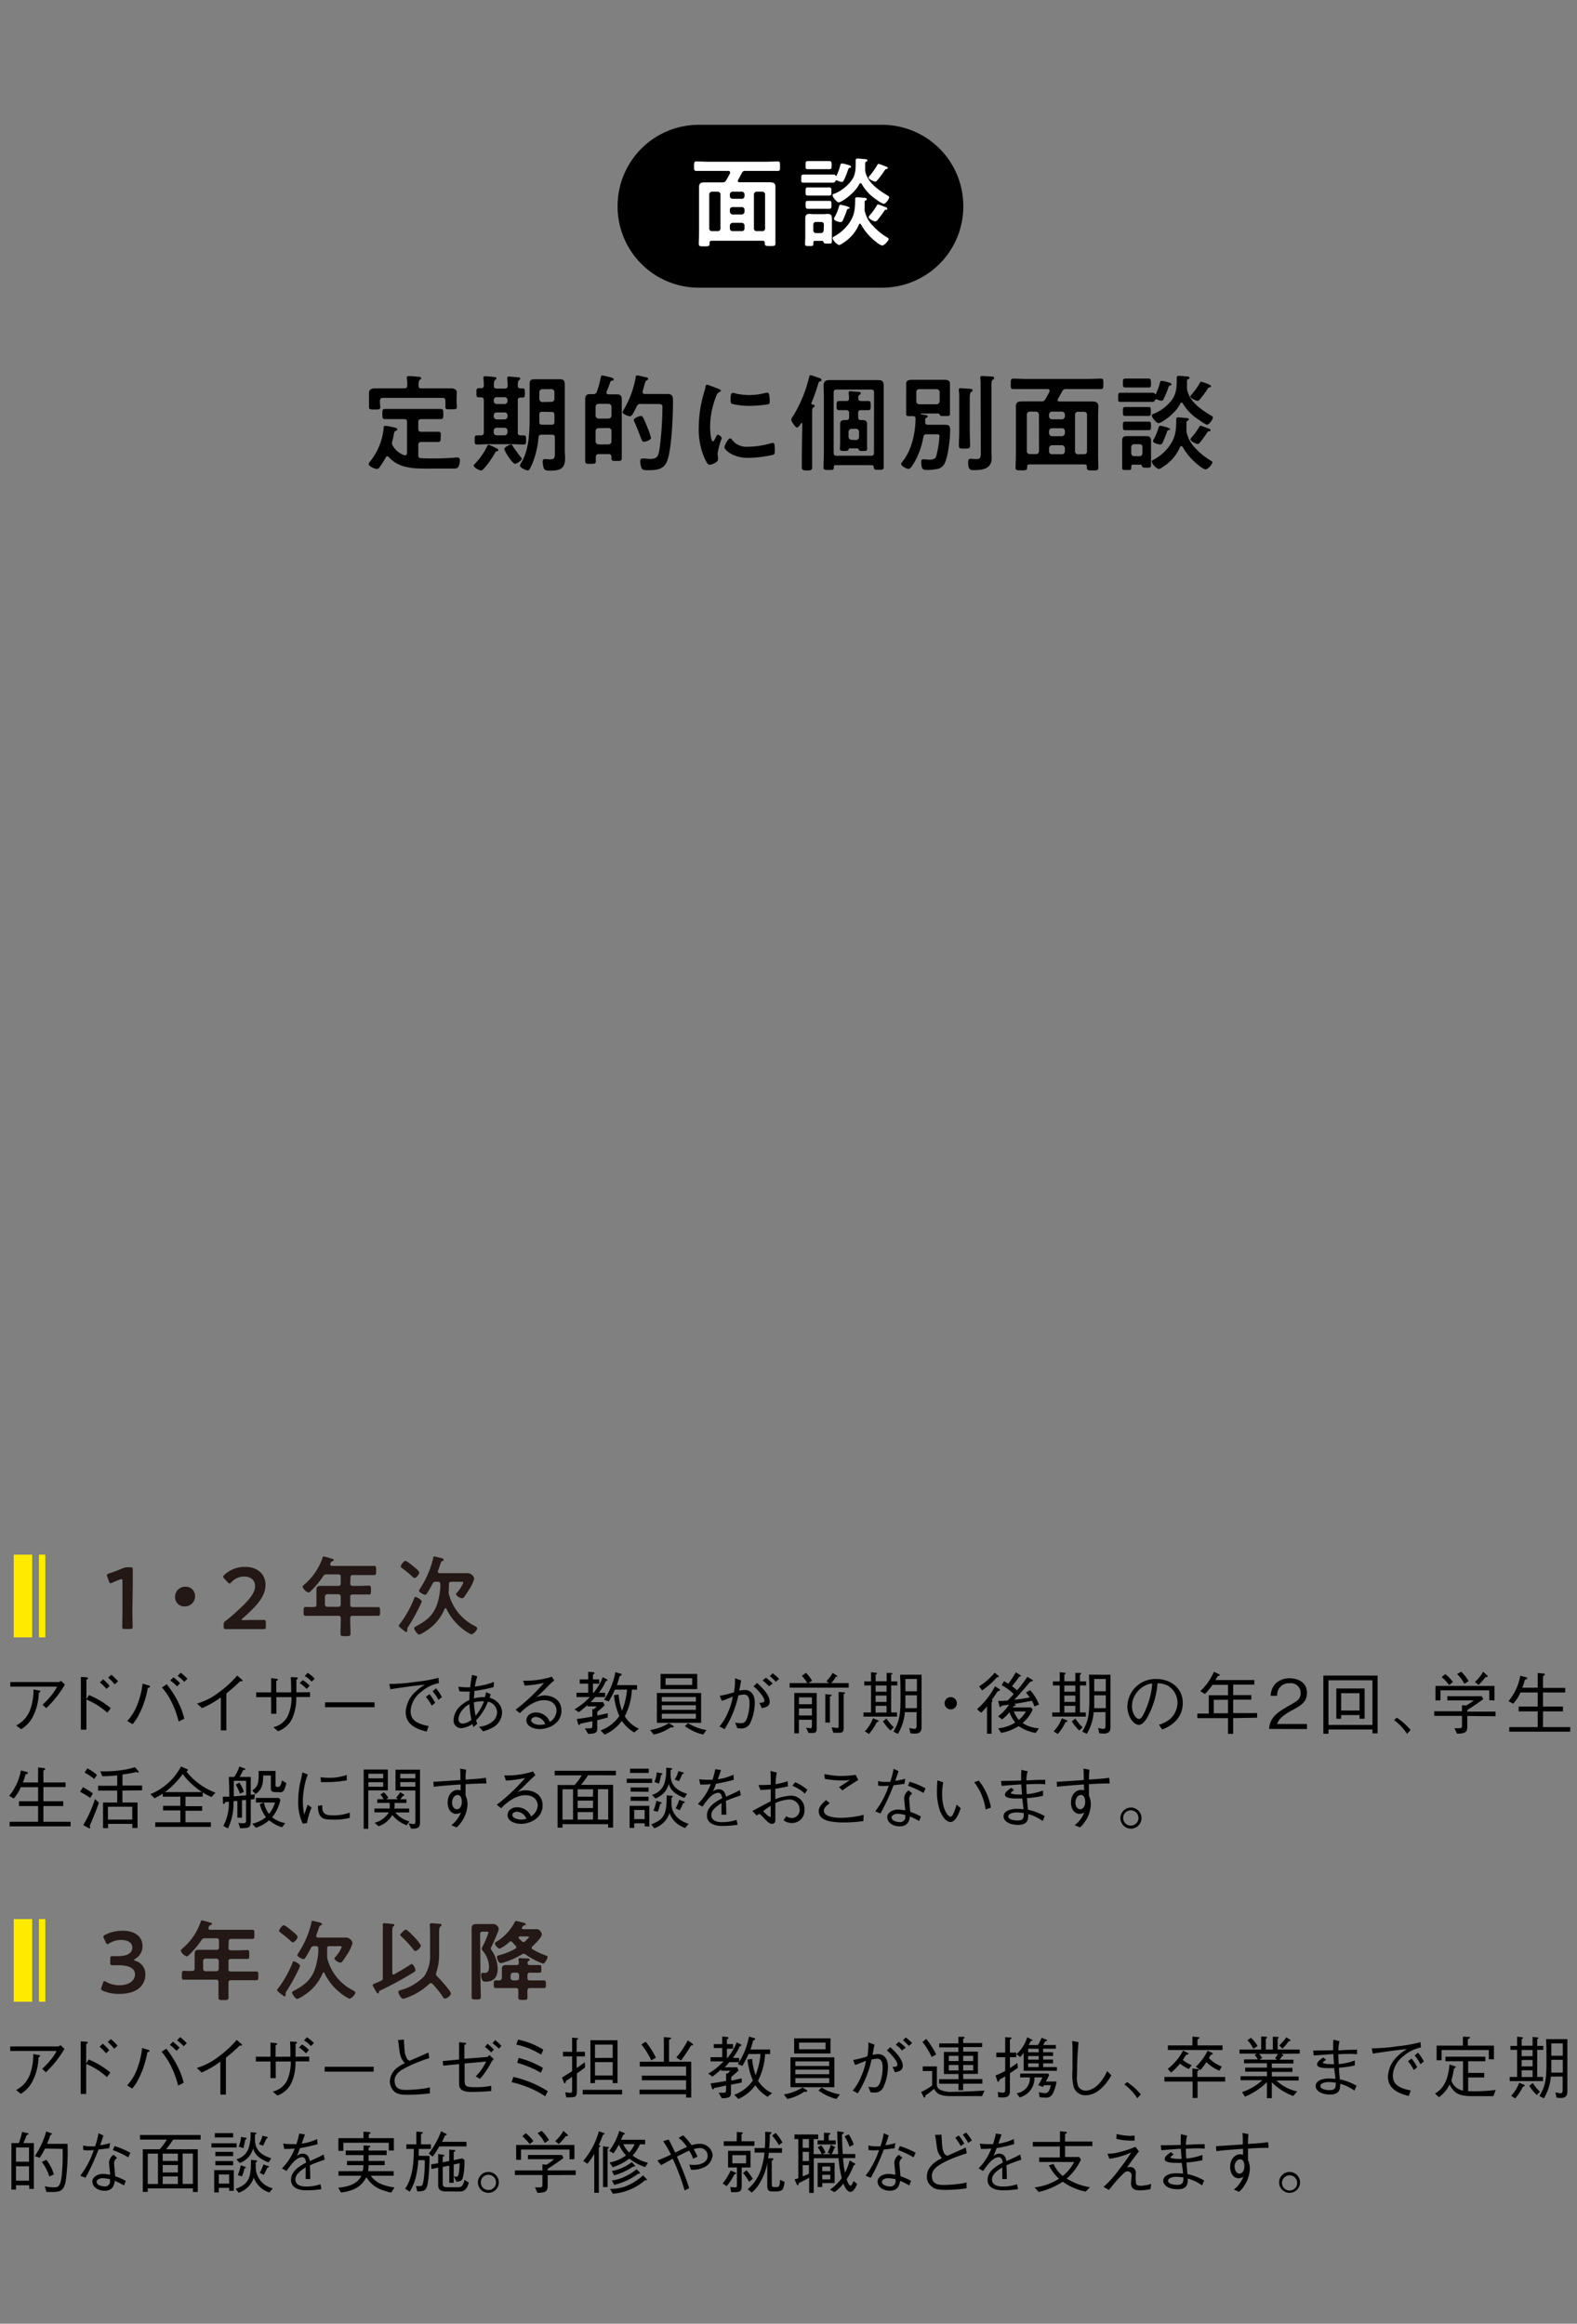 <svg xmlns="http://www.w3.org/2000/svg" width="344" height="507" viewBox="0 0 344 507">
  <rect x="0" y="0" width="344" height="507" fill="#808080" stroke="none"/>
  <defs>
    <style>
      .cls-1 {
        isolation: isolate;
      }

      .cls-2 {
        fill: none;
      }

      .cls-3 {
        fill: #fff;
      }

      .cls-4 {
        fill: #231815;
      }

      .cls-5 {
        fill: #ffea00;
      }

      .cls-6 {
        mix-blend-mode: multiply;
      }
    </style>
  </defs>
  <title>fouryears_main2</title>
  <g class="cls-1">
    <g id="レイヤー_2" data-name="レイヤー 2">
      <g id="リンクボタン">
        <g>
          <path d="M210.13,45a17.72,17.72,0,0,1-17.67,17.77H152.39A17.72,17.72,0,0,1,134.72,45h0a17.72,17.72,0,0,1,17.67-17.77h40.07A17.72,17.72,0,0,1,210.13,45Z"/>
          <rect class="cls-2" y="22.5" width="344" height="461"/>
          <g>
            <path class="cls-3" d="M160.94,39.47c0,.23.17.3.36.3h4.55l2,0c.81,0,1.3.15,1.3,1,0,.6,0,1.2,0,1.77v8.28c0,.77,0,1.54,0,2.3,0,.56-.29.56-1.15.56s-1.17,0-1.17-.54V53c0-.34-.17-.47-.49-.47H155.27c-.35,0-.49.15-.49.49v.15c0,.58-.26.58-1.18.58s-1.17,0-1.17-.58c0-.77.06-1.53.06-2.3V42.56c0-.57,0-1.17,0-1.77,0-.87.47-1,1.26-1l2,0h1.81a.81.81,0,0,0,.85-.47c.3-.49.58-1,.84-1.52a.58.58,0,0,0,0-.19c0-.32-.3-.32-.39-.32h-4.3c-.88,0-1.78,0-2.65,0-.53,0-.51-.27-.51-1s0-1.07.51-1.07c.87,0,1.77.07,2.65.07h12.45c.88,0,1.75-.07,2.63-.07.53,0,.51.24.51,1.07s0,1-.51,1c-.88,0-1.75,0-2.63,0h-4.37a.76.76,0,0,0-.83.47L161,39.28A.35.35,0,0,0,160.94,39.47Zm-3.78,2.94a.6.6,0,0,0-.59-.59h-1.26a.61.61,0,0,0-.6.59v7.45a.56.56,0,0,0,.6.57h1.26a.56.56,0,0,0,.59-.57Zm2.65-.59a.61.61,0,0,0-.6.59v.37a.6.6,0,0,0,.6.59h2a.59.59,0,0,0,.6-.59v-.37a.6.6,0,0,0-.6-.59Zm0,3.37a.57.57,0,0,0-.6.57v.43a.63.63,0,0,0,.6.6h2a.62.62,0,0,0,.6-.6v-.43a.56.56,0,0,0-.6-.57Zm2,5.24a.56.56,0,0,0,.6-.57v-.64a.6.6,0,0,0-.6-.6h-2a.62.62,0,0,0-.6.6v.64a.57.57,0,0,0,.6.57Zm4.48,0a.55.55,0,0,0,.6-.57V42.41a.59.59,0,0,0-.6-.59h-1.23a.6.6,0,0,0-.6.59v7.45a.56.56,0,0,0,.6.57Z"/>
            <path class="cls-3" d="M182.45,39.34c-.13,0-.19.09-.24.19s-.1.32-.49.32c-.57,0-1.17,0-1.77,0H177.1c-.6,0-1.2,0-1.8,0s-.51-.21-.51-.89,0-.88.51-.88l1.8,0H180l1.8,0c.17,0,.36,0,.44.19s.11.11.13.11a.09.09,0,0,0,.11-.06,12.53,12.53,0,0,0,.81-2.24c.06-.22.08-.41.36-.41a4.71,4.71,0,0,1,.88.17c.64.17,1.11.3,1.11.54s-.24.23-.37.25-.23.28-.36.66a16,16,0,0,1-.9,2.16.43.43,0,0,1-.4.25,3,3,0,0,1-1-.34Zm-3.16,13.21H178c-.47,0-.57,0-.57.47v.14c0,.54-.17.52-.9.52s-.92,0-.92-.47.05-1,.05-1.54v-3c0-.33,0-.67,0-1,0-.66.21-1,.89-1,.28,0,.56.05.86.05h2.3c.28,0,.55-.05.83-.05.7,0,.92.3.92,1,0,.32,0,.64,0,1v2.38c0,.54,0,1,0,1.58s-.19.51-.92.51-.79-.06-.85-.23S179.55,52.55,179.29,52.55Zm-1.66-7c-.56,0-1,0-1.41,0s-.49-.23-.49-.87,0-.85.47-.85c.3,0,.9,0,1.43,0h1.83c.56,0,1.16,0,1.43,0,.49,0,.49.23.49.85s0,.87-.49.87-.85,0-1.43,0Zm0-2.88c-.58,0-1.15,0-1.43,0-.49,0-.47-.23-.47-.89s0-.88.47-.88c.3,0,.88,0,1.43,0h1.83c.56,0,1.14,0,1.43,0,.49,0,.47.24.47.88s0,.89-.47.89c-.29,0-.85,0-1.43,0Zm.09-5.76c-.52,0-1,0-1.52,0s-.47-.23-.47-.87,0-.9.49-.9,1,0,1.5,0h1.7c.54,0,1.07,0,1.5,0s.49.24.49.9,0,.87-.47.87-1,0-1.52,0Zm2,12.1c0-.37-.22-.58-.6-.58H178c-.38,0-.55.21-.59.58v1.25a.59.59,0,0,0,.59.6h1.07a.6.6,0,0,0,.6-.6Zm3.22-4.87c-.41,0-1.32-1.13-1.32-1.51s.23-.3.51-.41a8.82,8.82,0,0,0,3.6-2.83c1-1.33.92-2.78.92-4.36,0-.29.09-.44.41-.44s1.25.1,1.53.12.62.05.62.28-.19.24-.3.3a.36.36,0,0,0-.19.34c0,.38,0,.77,0,1.15a.82.82,0,0,0,0,.22,2.57,2.57,0,0,0,.06.55c.6,2.41,2.88,3.93,4.89,5.14.23.13.29.22.29.32,0,.41-.76,1.47-1.21,1.47a6.33,6.33,0,0,1-1.52-.89,10.11,10.11,0,0,1-3.28-3.48.3.3,0,0,0-.24-.15.25.25,0,0,0-.23.15C186.44,42.2,183.54,44.16,182.92,44.16Zm4.67,4.65a.25.25,0,0,0-.23.17,8.81,8.81,0,0,1-3.55,4.1,2,2,0,0,1-.76.4c-.43,0-1.45-1.06-1.45-1.49,0-.17.12-.26.27-.34A9.63,9.63,0,0,0,185,49c1.39-1.84,1.54-3.29,1.54-5.53,0-.3.08-.43.4-.43s1.24.09,1.45.11.69,0,.69.28-.18.23-.26.3a.34.34,0,0,0-.21.36c0,.43,0,.87,0,1.3a3.17,3.17,0,0,0,0,.53,6.48,6.48,0,0,0,1.79,3.33,13.32,13.32,0,0,0,3.07,2.52c.19.11.38.21.38.36,0,.43-1,1.45-1.43,1.45a3.58,3.58,0,0,1-1.23-.74A12.25,12.25,0,0,1,187.83,49C187.76,48.9,187.7,48.81,187.59,48.81Zm-2.47-3.26c-.3,0-.37.19-.47.53-.17.51-.64,1.65-.86,2.09a.48.48,0,0,1-.42.3c-.24,0-1.47-.23-1.47-.7a.92.92,0,0,1,.17-.41A10.8,10.8,0,0,0,183,45.1c.07-.19.11-.43.37-.43.06,0,.38.09.49.11s1.49.32,1.49.6C185.33,45.48,185.2,45.53,185.12,45.55Zm8.08-9.22c.15.07.45.17.45.35s-.13.17-.21.19a.57.57,0,0,0-.47.3,19,19,0,0,1-1.54,2.09c-.15.17-.3.38-.53.38s-1.45-.49-1.45-.87a.89.89,0,0,1,.3-.47A16.27,16.27,0,0,0,191.37,36c.06-.12.12-.25.27-.25A11.47,11.47,0,0,1,193.2,36.33Zm.06,9.45c-.25,0-.29.07-.42.28a21,21,0,0,1-1.47,2,.61.61,0,0,1-.47.27c-.3,0-1.43-.55-1.43-.93,0-.17.17-.35.34-.54a13.57,13.57,0,0,0,1.43-2c.06-.13.13-.24.25-.24a5.44,5.44,0,0,1,1,.34l.68.26c.13,0,.36.15.36.32S193.46,45.76,193.26,45.78Z"/>
          </g>
          <rect class="cls-2" width="344" height="507"/>
          <g>
            <path d="M2.24,447.49v-1H12.67a1.21,1.21,0,0,0,.54-.26l.85.8A23.25,23.25,0,0,1,10,452.14l-.8-.77a13.39,13.39,0,0,0,1.67-1.73,9.88,9.88,0,0,0,1.48-2.15ZM3.51,456a6.22,6.22,0,0,0,3.06-3.51,12.44,12.44,0,0,0,.68-4.33l1.27.23c.14,0,.22.11.22.18s0,.12-.34.3a12,12,0,0,1-1.48,5.54,6.77,6.77,0,0,1-2.38,2.43Z"/>
            <path d="M19.34,449.33a18.78,18.78,0,0,1,4.73,2.86l-.74,1a15.81,15.81,0,0,0-4.53-2.88v6.57H17.6V445.38l1.17.08c.1,0,.38,0,.38.2s-.23.25-.35.34v4.22Zm3.8-1.34a11.17,11.17,0,0,0-1.42-1.42l.7-.66a9.73,9.73,0,0,1,1.41,1.43Zm1.77-1a9,9,0,0,0-1.42-1.46l.7-.62a10.42,10.42,0,0,1,1.46,1.43Z"/>
            <path d="M27.73,455A11,11,0,0,0,30,451.17a18.23,18.23,0,0,0,1-4.33l1.27.38c.11,0,.36.12.36.27s-.24.22-.49.28a20.09,20.09,0,0,1-1.91,5.8,10.22,10.22,0,0,1-1.39,2.12Zm8.54-8a20.81,20.81,0,0,1,2.47,3.87,16.65,16.65,0,0,1,1.34,3.56l-1.22.61a21.35,21.35,0,0,0-1.72-4.57,14.69,14.69,0,0,0-1.9-2.82Zm2.23.46a8.52,8.52,0,0,0-1.46-1.3l.69-.7a15,15,0,0,1,1.44,1.3Zm1.58-1a10.87,10.87,0,0,0-1.46-1.31l.69-.69a17.08,17.08,0,0,1,1.44,1.31Z"/>
            <path d="M48.07,457v-7.19A20.77,20.77,0,0,1,44,452.19l-1.07-1a14.54,14.54,0,0,0,4.86-2.55,22.35,22.35,0,0,0,3.84-3.57l1,.86a.33.33,0,0,1,.16.26c0,.06,0,.12-.17.12a1.69,1.69,0,0,1-.34,0,33.92,33.92,0,0,1-3,2.64V457Z"/>
            <path d="M67.46,448.71v1.05h-3a11.09,11.09,0,0,1-.82,4.55,5.43,5.43,0,0,1-3.14,2.91l-1-.88a4.58,4.58,0,0,0,3.18-2.55,10,10,0,0,0,.75-4H60.15v3.62H59v-3.62H55.81v-1.05H59v-3.1l1.2.15s.27,0,.27.15,0,.12-.36.31v2.49h3.24c0-1.24,0-2.48-.08-3.33l1.14.07c.15,0,.36,0,.36.18s0,.13-.3.32v2.76Zm-.72-.72a9.33,9.33,0,0,0-1.51-1.27l.65-.65a6.68,6.68,0,0,1,1.51,1.23Zm1.08-1.58a6.11,6.11,0,0,0-1.51-1.23l.65-.69a9,9,0,0,1,1.51,1.27Z"/>
            <path d="M70.82,452v-1.07H81.51V452Z"/>
            <path d="M88.11,445c0,.37.11,2,.14,2.31a4.19,4.19,0,0,0,.59,1.92.91.91,0,0,0,.54.39c.65-.29,3.5-1.53,4.08-1.8l.19,1.23a31.69,31.69,0,0,0-5.39,2.21c-.71.39-2.19,1.2-2.19,2.66,0,2.06,1.63,2.06,2.55,2.06a32,32,0,0,0,3.36-.23,13.41,13.41,0,0,0,1.79-.32v1.31a41.94,41.94,0,0,1-4.89.31c-1.87,0-2.54-.35-3-.85a3.15,3.15,0,0,1-.84-2.13,4,4,0,0,1,1.58-2.92,8.21,8.21,0,0,1,1.7-1c-1-1-1.14-2.12-1.32-3.84a5.13,5.13,0,0,0-.12-.8,1.92,1.92,0,0,1-.07-.4Z"/>
            <path d="M106.19,448.8c.18,0,.53-.37.58-.43l.93.89a4,4,0,0,0-.73,1.05,17.6,17.6,0,0,1-2.27,3.26l-.93-.54a11,11,0,0,0,2.27-3.24l-4.69.43V454c0,1.22.45,1.39,2.15,1.39a16.84,16.84,0,0,0,3.65-.31l0,1.15c-1.51.13-3.24.2-4.26.2-2.35,0-2.75-.81-2.75-1.77v-4.31l-3.45.34-.12-1,3.57-.34v-3.77l1.25.11s.29,0,.29.19,0,.09-.38.31v3Zm.16-2.89a14.16,14.16,0,0,1,1.38,1.27l-.58.62a10.06,10.06,0,0,0-1.37-1.2Zm1.66-.8a11.41,11.41,0,0,1,1.37,1.27l-.57.61a9.65,9.65,0,0,0-1.38-1.19Z"/>
            <path d="M118.94,457.37a22.09,22.09,0,0,0-7.34-3.07l.38-1.15a23.35,23.35,0,0,1,7.51,3.11Zm-.89-9.07a16.67,16.67,0,0,0-5.42-2.2L113,445a17.17,17.17,0,0,1,5.51,2.19Zm-.07,3.93a22.38,22.38,0,0,0-5.16-2.16l.31-1.07a20.41,20.41,0,0,1,5.31,2.18Z"/>
            <path d="M125.84,452.38v3.85c0,1.39-.31,1.39-2.31,1.38l-.23-1.11c.45.06.9.12,1.13.12s.37-.18.37-.48v-3c-.32.2-1.16.78-1.36.91,0,.12,0,.47-.25.47s-.15-.08-.2-.23l-.42-1c1-.62,1.29-.78,2.23-1.38v-3.24h-2v-1h2v-3.09l1,.08c.1,0,.3,0,.3.16s-.15.19-.31.25v2.6h1.8v1h-1.8v2.54c.72-.49,1.37-1,1.78-1.26l.06,1.11C127.08,451.49,126.4,452,125.84,452.38Zm1.27,4.58v-1h8.59v1Zm6.54-2.46v-.71h-3.86v.71h-1v-9.36h5.92v9.36Zm0-8.4h-3.86V449h3.86Zm0,3.82h-3.86v2.91h3.86Z"/>
            <path d="M149.66,456.93H139.5v-1h10.16v-2.05H140v-1h9.66v-2h-10.1v-1.05h5.25v-5.37l1.3.11c.26,0,.29.12.29.17s-.2.2-.46.32v4.77h4.84v7.83h-1.12Zm-8.82-11.45a17,17,0,0,1,2.23,3.47l-1,.58a18.23,18.23,0,0,0-2.15-3.47Zm6.69,3.43a20.05,20.05,0,0,0,2.51-3.74l1,.72s.15.12.15.24-.21.18-.46.16a33.67,33.67,0,0,1-2.18,3.27Z"/>
            <path d="M159.45,454.84v1.58c0,.93,0,1.36-2,1.38l-.7-1.2c.31,0,.7,0,1,0,.52,0,.64-.15.64-.65v-.93c-1.13.25-1.63.35-2.59.54-.06.15-.12.28-.26.28a.26.26,0,0,1-.24-.22l-.29-1.06c1.24-.16,2.08-.3,3.38-.53v-1.64l.35,0a5.67,5.67,0,0,0,.56-.59h-2v-.29a24.41,24.41,0,0,1-1.88,1.56l-.93-.63a14.82,14.82,0,0,0,3.34-2.68H155v-.92h2.54v-2h-1.84V446h1.84v-1.66l1,.09c.11,0,.34,0,.34.21s-.12.19-.31.28V446h1.34V447h-1.34v2h.13a12.68,12.68,0,0,0,2-3.4l.83.42c.07,0,.19.1.19.22s-.12.16-.34.21a12.93,12.93,0,0,1-1.52,2.55h1.37v.92h-2.13c-.41.47-.57.65-1,1.12h2.69l.33.69c-.24.23-.76.73-1.6,1.41v.81c.44-.08,1.18-.24,2.28-.49v.92Zm8,2.65a8.28,8.28,0,0,1-2.68-2.53,9,9,0,0,1-3.72,3l-.87-.92a8.37,8.37,0,0,0,4.05-3.13,15,15,0,0,1-1.17-4.56l1-.12a14.81,14.81,0,0,0,.76,3.53,16.3,16.3,0,0,0,1.08-4.61h-2.62a28.76,28.76,0,0,1-1.34,2.59l-1-.4a16,16,0,0,0,2.44-6l1.09.31c.09,0,.27.1.27.23s-.22.24-.47.37a18.8,18.8,0,0,1-.56,1.91H168v1h-1.1a14.55,14.55,0,0,1-1.54,5.81,6.87,6.87,0,0,0,3.06,2.7Z"/>
            <path d="M175.43,456.39a10.76,10.76,0,0,1-3.68,1.57l-.76-1a10.53,10.53,0,0,0,4.07-1.51l.87.55a.27.27,0,0,1,.15.22C176.08,456.41,175.86,456.41,175.43,456.39Zm-3-1v-6.51H182v6.51Zm.8-7.36v-3.3h7.93v3.3Zm7.65,1.73h-7.39v1h7.39Zm0,1.8h-7.39v1h7.39Zm0,1.85h-7.39v1.09h7.39Zm-.8-7.75h-5.78v1.46h5.78Zm2.38,12.3a11.12,11.12,0,0,1-3.92-1.85l.68-.65a10.77,10.77,0,0,0,4,1.5Z"/>
            <path d="M186.11,449.45a26.19,26.19,0,0,0,3.09-.77,14.34,14.34,0,0,0,.22-3.07l1.34.49c-.14.64-.22,1.09-.41,2.23a7,7,0,0,1,1.23-.15c.85,0,2.11.53,2.11,2.75a10.84,10.84,0,0,1-1,4.49,2.05,2.05,0,0,1-2,1.14c-.16,0-.34,0-.79-.06l-.48-1.2a9.91,9.91,0,0,0,1.23.12c.37,0,.93,0,1.31-1a10,10,0,0,0,.58-3.25c0-.83-.09-2-1.24-2a6.62,6.62,0,0,0-1.18.19,22.68,22.68,0,0,1-3,7.36l-1.11-.59a11.47,11.47,0,0,0,1.89-3.21,13.63,13.63,0,0,0,1-3.29c-.22.09-1.2.47-1.4.56a5.48,5.48,0,0,1-1,.33Zm8.08-2.8c.8.73,2.73,2.51,2.73,4.07,0,1.07-.87,1.24-1.7,1.42l-.53-1.18c.42,0,1.08,0,1.08-.46a1.86,1.86,0,0,0-.37-.94,10.18,10.18,0,0,0-1.93-2.19Zm2.58.72a11.17,11.17,0,0,0-1.38-1.27l.69-.61a12.48,12.48,0,0,1,1.49,1.27Zm.8-2.84a10.23,10.23,0,0,1,1.39,1.23l-.69.62c-.43-.44-.9-.9-1.3-1.24Z"/>
            <path d="M214.23,457.34H207.6c-2.73,0-3.28-.62-3.85-1.58a19.5,19.5,0,0,1-1.89,1.44c0,.3-.05.46-.2.46s-.2-.16-.23-.22l-.49-1a13.56,13.56,0,0,0,2.39-1.42v-3.16h-2.05v-1h3.09v4a1.25,1.25,0,0,0,.62,1.05,5.58,5.58,0,0,0,2.88.48c2.15,0,4.61-.13,6.88-.26Zm-11-8.55a16.94,16.94,0,0,0-2-3.27l.81-.66a17.1,17.1,0,0,1,2.18,3.4Zm6.86,5.85v1.41h-1v-1.41h-4.24v-1h4.24v-1.13H205.9V447.7h3.16v-1h-4.19v-.87h4.19V444.4l1.08,0c.08,0,.25,0,.25.15s-.16.23-.29.31v.9h4.15v.87H210.1v1h3.22v4.85H210.1v1.13h4.19v1Zm-1-6.09h-2.12v1.14h2.12Zm0,2h-2.12v1.18h2.12Zm3.21-2H210.1v1.14h2.17Zm0,2H210.1v1.18h2.17Z"/>
            <path d="M220.3,452.35v3.84c0,.74-.17,1.43-1.47,1.43-.37,0-.71,0-1.07-.06l-.1-1.15a4.94,4.94,0,0,0,1.08.18c.4,0,.53-.18.53-.56v-3c-.47.28-.7.41-1.21.69-.12.33-.19.5-.31.5s-.18-.16-.21-.25l-.38-1.13a19.48,19.48,0,0,0,2.11-1v-3h-1.94v-1h1.94v-3.37l1.09.08c.13,0,.3,0,.3.13s-.12.18-.36.3v2.86h1.39v1H220.3v2.37c.79-.51.86-.57,1.63-1.1l.11,1.05C221.35,451.64,221.09,451.83,220.3,452.35Zm3-.55v-3.9a8.44,8.44,0,0,1-.77.9l-.8-.62a8,8,0,0,0,2.34-3.69l1,.5c.15.08.15.14.15.18s-.1.13-.37.15l-.46.87h2a8.73,8.73,0,0,0,.81-1.58l1,.38c.09,0,.21.09.21.18s-.05.13-.4.21c-.18.34-.27.5-.46.81h2.76v.8h-2.76v.78h2.16v.81h-2.16v.78h2.16v.82h-2.16V451h3v.81Zm6.41,4.85a1.59,1.59,0,0,1-1.77,1,9.22,9.22,0,0,1-1.17-.09l-.16-1.08a8,8,0,0,0,1.36.21c.59,0,1-.44,1.25-1.73h-1.5c0,.06-.18.31-.2.37l-1.06-.37a11.73,11.73,0,0,0,.92-1.71h-1.73a4.31,4.31,0,0,1-3.24,4.37l-.65-.93a3.22,3.22,0,0,0,2.88-3.44h-2.11v-.84h6.1l.25.31c-.22.42-.66,1.31-.73,1.43h2.31A8,8,0,0,1,229.71,456.65ZM226.58,447h-2.3v.78h2.3Zm0,1.59h-2.3v.78h2.3Zm0,1.6h-2.3V451h2.3Z"/>
            <path d="M235.28,445.57c-.34,3-.34,6.87-.34,7.21a5.48,5.48,0,0,0,.22,2.31,1.77,1.77,0,0,0,1.63,1.05c.94,0,3-.54,4.72-4.26l.93.93c-.53.88-2.55,4.34-5.65,4.34a2.64,2.64,0,0,1-2.6-1.86,11.5,11.5,0,0,1-.24-3.58c0-.69,0-3.71,0-4.33a18.17,18.17,0,0,0-.08-2.08Z"/>
            <path d="M245.85,454.27a13.44,13.44,0,0,1,3,2.69l-.76.84a11.67,11.67,0,0,0-2.81-3Z"/>
            <path d="M261.23,454.15v3.59h-1.08v-3.59H254v-1h6.11v-1.85l1.1.14c.22,0,.32.08.32.17s-.21.25-.34.3v1.24h6.07v1Zm-1.93-2.72a10.25,10.25,0,0,1-1.91-1.18,14.18,14.18,0,0,1-1.93,1.95l-.74-.8a12.14,12.14,0,0,0,3.35-4l.92.46c.22.1.28.17.28.25s-.28.19-.51.19l-.75,1.14a6.8,6.8,0,0,0,1.95,1.15Zm-4.54-4.16v-1h5.35v-1.92l1.17.1c.34,0,.35.12.35.17s-.13.2-.41.34v1.31h5.46v1ZM266,451.8a9.09,9.09,0,0,1-2.85-1.89,11.16,11.16,0,0,1-1.31,1.74l-1-.72a11.65,11.65,0,0,0,2.58-3.52l.9.45c.22.1.27.17.27.23s-.31.23-.47.25a6.72,6.72,0,0,1-.43.68,7.57,7.57,0,0,0,2.82,1.85Z"/>
            <path d="M279.52,448.11l.26.19c.06,0,.16.12.16.21s-.17.12-.31.1a3.11,3.11,0,0,1-.5.77h3v.84h-4.7v.95h4.5v.88h-4.5v1h5.85v.88h-4.85a9.36,9.36,0,0,0,4.52,2.38l-.85,1a12.54,12.54,0,0,1-4.67-3v3.47h-1.06V454.3a15.74,15.74,0,0,1-4.78,3.16l-.66-1a12.31,12.31,0,0,0,4.43-2.59h-4.75V453h5.76v-1h-4.75v-.88h4.75v-.95h-5v-.84h3a3.86,3.86,0,0,0-.67-.95l.43-.32h-3.75v-.89h4.73v-2.85l1,.06c.18,0,.3.09.3.16s-.12.18-.29.28v2.35h1.53v-2.8l1,.05c.21,0,.28.09.28.14s-.12.18-.23.28v2.33h4.81v.89ZM273.4,447a6.25,6.25,0,0,0-1.31-1.85l.78-.53a6.25,6.25,0,0,1,1.45,1.8Zm1.26,1.12a3.65,3.65,0,0,1,.66.91l-.59.36h3.83l-.43-.36a3.48,3.48,0,0,0,.63-.91Zm6.45-2.78a8.41,8.41,0,0,1-1.37,1.63l-.7-.7a9.5,9.5,0,0,0,1.55-1.77l.7.44c.1.08.23.15.23.27S281.26,445.35,281.11,445.33Z"/>
            <path d="M295.53,450.65a24.57,24.57,0,0,1-3.46.5c0,.49.1,1.39.19,2.53a12.38,12.38,0,0,1,3.65,1.39l-.46,1.07a9.26,9.26,0,0,0-3.11-1.49c0,1,0,2.34-2.19,2.34s-3.16-1-3.16-1.85c0-1.15,1.36-1.65,2.91-1.65.28,0,.65,0,1.4.08,0-.37-.23-2-.28-2.34-.25,0-.56,0-1.22,0-1.05,0-2.5-.07-2.5-.82,0-.55.66-1,1.34-1.51l.61.49a2.75,2.75,0,0,1-.49.38c-.15.11-.2.15-.2.25s.45.34,1.71.34H291c-.07-.68-.07-.84-.16-2.2-.66.05-3.66.28-4.27.31l-.12-1.08c.7,0,1.89,0,4.36-.07,0-.31,0-.59,0-1a10.79,10.79,0,0,1,.06-1.3l1.34.34a7.23,7.23,0,0,0-.26,2c.78-.05,2.39-.15,4.07-.15v1a12,12,0,0,0-1.55-.09c-1,0-2,.06-2.55.09,0,.28.06,1.54.1,2.14a13.15,13.15,0,0,0,3.52-.79Zm-5.66,3.62c-1,0-1.85.32-1.85.85,0,.74,1.35.91,2.07.91,1.21,0,1.3-.62,1.29-1.61A9.51,9.51,0,0,0,289.87,454.27Z"/>
            <path d="M299.22,446.91a39,39,0,0,0,5.55-.44,32.66,32.66,0,0,0,5.1-.9l.09,1.15a8.26,8.26,0,0,0-3.81,1.89,5.63,5.63,0,0,0-2.32,4.17c0,1.9,1.09,2.76,3.9,3.32l-.43,1.2c-1.36-.34-4.54-1.13-4.54-4.2a6.38,6.38,0,0,1,2.09-4.46,10,10,0,0,1,2.06-1.57c-2.28.21-5.84.73-7.45,1Zm8.7,2.23a10.76,10.76,0,0,1,1.22,1.89l-.73.61a12,12,0,0,0-1.27-1.92Zm1.42-1.27a14.18,14.18,0,0,1,1.27,1.89l-.74.62a13.45,13.45,0,0,0-1.27-1.93Z"/>
            <path d="M325.76,457.35h-4.31c-3.21,0-4.12-.51-5.26-2.54a6.91,6.91,0,0,1-2.32,2.77l-.84-.8c1.34-.83,2.81-2.19,3.16-6.35l1.09.37c.15,0,.27.12.27.22s-.19.21-.37.26a22.49,22.49,0,0,1-.59,2.65,3.27,3.27,0,0,0,2.55,2.21v-6.41H315.3v-1H324v1h-3.74v2.54h3.5v1h-3.5v3c.22,0,.52,0,1.2,0a38.19,38.19,0,0,0,4.8-.27Zm-1-8.07v-2H314.46v2.23h-1.08v-3.19h5.73v-1.95l1.23.05c.15,0,.31,0,.31.14s-.31.31-.47.37v1.39h5.7v3Z"/>
            <path d="M335.2,444.52c.15,0,.38,0,.38.16s-.17.18-.26.21v1.48h1.33v.88h-1.33v5.9h1.27v.91h-7.27v-.91h1.61v-5.9h-1.46v-.88h1.46v-2l.93.1c.07,0,.34,0,.34.17s0,.12-.27.25v1.45h2.38v-1.92Zm-5.57,12.75a8.33,8.33,0,0,0,1.76-2.85l.94.38c.18.07.27.13.27.24s-.12.17-.41.25a11.58,11.58,0,0,1-1.67,2.55Zm4.68-10h-2.38v1.35h2.38Zm0,2.19h-2.38v1.39h2.38Zm0,2.24h-2.38v1.47h2.38Zm.05,2.78a9.93,9.93,0,0,0,1.58,1.92l-.74.69a10.5,10.5,0,0,1-1.61-2Zm3.93-1.39a11,11,0,0,1-1.5,4.73l-1-.5c1.3-2.1,1.55-3.65,1.55-7.34,0-1.69,0-3.39-.09-5.07h4.65V456.2c0,.58,0,1.54-1.43,1.54-.1,0-.43,0-.94-.07l-.24-1.16a6.62,6.62,0,0,0,1.08.2c.44,0,.5-.32.5-.66v-3Zm2.61-.88v-2.8h-2.5c0,1.69,0,1.88,0,2.8Zm0-3.68v-2.69h-2.5v2.69Z"/>
            <path d="M4.1,467.58a12,12,0,0,0,.71-2.45l1.11.27c.13,0,.31.09.31.21s-.24.2-.42.23c-.34.9-.54,1.39-.71,1.74H7.38v10h-1v-.79H3.49v.94h-1V467.58Zm2.23,4.07v-3.11H3.49v3.11Zm0,4.13v-3.13H3.49v3.13Zm3.49-7a16.66,16.66,0,0,1-1.16,2l-1.07-.34a18.65,18.65,0,0,0,2.49-5.38l1.08.36c.16.06.19.12.19.16s-.1.16-.37.27c-.22.71-.43,1.22-.71,1.9h4.46a47.28,47.28,0,0,1-.41,8.21c-.41,2.1-1.34,2.29-2.79,2.29-.27,0-.67,0-1.4,0L9.77,477a9.13,9.13,0,0,0,2,.24c.88,0,1.49-.11,1.74-3a48.38,48.38,0,0,0,.15-5.39Zm.28,2.44a9.12,9.12,0,0,1,1.65,3.22l-1,.43a9.93,9.93,0,0,0-1.62-3.16Z"/>
            <path d="M22.56,465.93c-.4,1.24-.44,1.36-.72,2.11a11.74,11.74,0,0,0,2.18-.46l-.19,1.13c-.47.07-1.57.2-2.35.29a45.25,45.25,0,0,1-2.84,6.16l-1.12-.46a19.07,19.07,0,0,0,2.93-5.58l-1.07.05a8.47,8.47,0,0,1-1.24-.08l0-1a5.8,5.8,0,0,0,1.8.2,6.62,6.62,0,0,0,.81,0,17.71,17.71,0,0,0,.74-2.86Zm3,4.89a1.36,1.36,0,0,0-.67,1.21c0,.24.09,1.12.24,2.79a14.84,14.84,0,0,1,2.3,1l-.38,1a16.42,16.42,0,0,0-2-1c-.13.8-.38,2.16-2.23,2.16-1.66,0-2.68-1-2.68-2s1.15-1.67,2.34-1.67a10.13,10.13,0,0,1,1.54.19c0-.41-.24-2.33-.24-2.63a2.21,2.21,0,0,1,1-1.74Zm-3.13,4.42c-.8,0-1.35.38-1.35.81,0,.68,1.07,1,1.79,1A1.08,1.08,0,0,0,24,475.93v-.46A8,8,0,0,0,22.4,475.24Zm2.55-7a17.83,17.83,0,0,1,3.46,1.46l-.46,1a18.3,18.3,0,0,0-3.35-1.58Z"/>
            <path d="M37.77,466.82a24.23,24.23,0,0,1-1.54,2.11h6.91v9.32H42.07v-.78H32.23v.76H31.15v-9.3h3.69a11.35,11.35,0,0,0,1.54-2.11H30.53v-1H43.76v1Zm-3.31,3.07H32.23v6.62h2.23Zm4.34,0H35.49v1.59H38.8Zm0,2.48H35.49V474H38.8Zm0,2.5H35.49v1.64H38.8Zm3.27-5H39.84v6.62h2.23Z"/>
            <path d="M46.12,468.54v-.91h5.5v.91ZM50,478v-.65H47.73v1h-1v-4.87H51V478Zm-3.14-11.65v-.93h4v.93Zm.12,4.08v-.94h3.88v.94Zm0,2v-.93h3.88v.93Zm3,2H47.73v2H50Zm8.78,3.93a5.33,5.33,0,0,1-3.4-3.25,5.16,5.16,0,0,1-3.29,3.31l-.67-.84c3-1.11,3.35-2.51,3.35-6.35l1.08.12c.15,0,.27.1.27.17s-.11.14-.31.28c0,.39,0,.86,0,1.17a4.75,4.75,0,0,0,3.71,4.48Zm-.17-6.56c-2.24-.84-3.08-1.92-3.38-3.07a4.55,4.55,0,0,1-1.08,2,5.11,5.11,0,0,1-1.81,1.2l-.76-.8a3.84,3.84,0,0,0,2.66-2.38,9.46,9.46,0,0,0,.42-3.54l1,.09c.11,0,.29,0,.29.17s-.07.15-.32.26c0,.28,0,.66,0,1,0,1.6.57,3.27,3.57,4.17Zm-5.27,1.33a9,9,0,0,1-.53,1.72l-.92-.27a8.91,8.91,0,0,0,.62-2.15l.89.29c.12.05.27.09.27.19S53.51,473,53.33,473.09Zm.16-6.26a10.8,10.8,0,0,1-.41,1.82l-1-.34a6.21,6.21,0,0,0,.5-2.11l.9.16c.22,0,.32.06.32.19S53.73,466.71,53.49,466.83Zm4.6-.22a11.6,11.6,0,0,1-.7,1.51l-.91-.36a5.48,5.48,0,0,0,.79-1.84l.95.26c.09,0,.22.11.22.19S58.31,466.55,58.09,466.61Zm.2,6.34c-.31.74-.56,1.18-.73,1.52l-.89-.43a9.17,9.17,0,0,0,.8-1.85l1,.36c.12,0,.2.07.2.16S58.49,472.89,58.29,473Z"/>
            <path d="M70.12,477.63a21.6,21.6,0,0,1-3.31.26c-.47,0-3.33,0-3.33-2.28,0-1.92,1.87-3,3.29-3.76-.06-.39-.18-1.19-.83-1.19-1.33,0-2.52,1.7-3.44,3l-1-.55a12.24,12.24,0,0,0,2.78-4.34,16,16,0,0,1-2.28.08l-.22-1.16a11.36,11.36,0,0,0,1.71.12c.57,0,.88,0,1.17,0a20.71,20.71,0,0,0,.62-2.31l1.23.2c-.16.51-.33.93-.7,2a11.18,11.18,0,0,0,3.39-1l.07,1.12a38.16,38.16,0,0,1-3.84.87,18.41,18.41,0,0,1-.69,1.74,1.77,1.77,0,0,1,1.27-.54c1.25,0,1.47,1.12,1.58,1.62,1.86-.83,2.18-1,3-1.43l.24,1.12c-1.88.66-2.26.8-3.23,1.23.07,1.52.07,1.89.08,3h-1c0-.13,0-.7,0-1,0-.61,0-1,0-1.54-1.13.71-2.24,1.52-2.24,2.63,0,1.42,1.62,1.54,2.26,1.54a9.29,9.29,0,0,0,3.2-.5Z"/>
            <path d="M79.3,468.09l1.19.07c.2,0,.28.08.28.16s-.09.18-.36.28v.61h3.93v1H80.41v1.27h3.5v.92h-3.5a6.43,6.43,0,0,1-.12,1.31h5.59v1h-5c1.33,1.93,3.72,2.33,5.18,2.56l-.72,1.12c-2.35-.53-4.09-1.23-5.42-3.37-.89,1.64-2.13,2.92-5.54,3.35l-.6-1.05c3.73-.34,4.57-1.72,5.06-2.61h-5v-1h5.27a5.66,5.66,0,0,0,.16-1.31H75.69v-.92H79.3v-1.27H75.42v-1H79.3Zm0-3,1.27.09s.23,0,.23.17-.18.26-.35.34v.82h5.46v2.7H84.81v-1.7H74.9v1.77H73.82v-2.77h5.46Z"/>
            <path d="M93.69,470.39a44.52,44.52,0,0,1-.31,5.54c-.3,2.17-.88,2.17-2.35,2.2l-.3-1.15.87,0c.37,0,.58-.07.77-1.15a25.25,25.25,0,0,0,.28-4.52h-1.4a20.79,20.79,0,0,1-.47,3.35,10.48,10.48,0,0,1-1.41,3.51l-1-.63c1.89-2.67,1.89-6.82,1.89-8.68H88.65v-1h2.16v-2.78l1.09.09c.22,0,.34.06.34.16s-.27.27-.4.31v2.22H94v1H91.34c0,.87,0,1.15,0,1.49Zm-.15-.53A18.37,18.37,0,0,0,96.23,465l1,.52c.22.12.24.16.24.21s-.21.18-.4.19c-.12.28-.35.81-.66,1.39h5.34v1H95.83a21.83,21.83,0,0,1-1.45,2.23Zm3.65,8.27c-1.58,0-1.61-.93-1.61-1.43v-3.77l-1.47.31-.07-1,1.54-.27v-2l1.09.17c.24,0,.28.08.28.14s-.16.21-.38.28v1.23l1.43-.31V469l1,.09c.22,0,.31,0,.31.15s-.16.22-.34.29v1.78l1.88-.39.46.34A15.47,15.47,0,0,1,101,475c-.23.85-.53.93-1.46,1L99,474.81a1.52,1.52,0,0,0,.55.12c.38,0,.49-.45.56-.95a18.59,18.59,0,0,0,.16-2l-1.3.27v4H98v-3.74l-1.43.28v3.43c0,.6,0,1,1.05,1h2.26c.9,0,1.12-.4,1.46-1.61l.93.61c-.59,1.93-1.4,1.93-2.22,1.93Z"/>
            <path d="M108.81,476.15a2.28,2.28,0,1,1-2.28-2.27A2.27,2.27,0,0,1,108.81,476.15Zm-3.93,0a1.66,1.66,0,1,0,1.65-1.65A1.65,1.65,0,0,0,104.88,476.15Z"/>
            <path d="M119.47,474.57v2.28c0,1.16-.34,1.59-2.23,1.58l-.55-1.18.93,0c.39,0,.7,0,.7-.5v-2.2h-6v-1h6v-1.33l.91.08a14.45,14.45,0,0,0,1.66-1.2h-5.73v-.92h7.43l.34.65c-1.59,1.19-2.9,2-3.46,2.4v.32h6.11v1Zm4.76-3.44V469H113.66v2.23h-1.07V468H125.3v3.09Zm-8.69-3.31a9.81,9.81,0,0,0-1.61-1.73l.77-.66a8.36,8.36,0,0,1,1.65,1.73Zm3.31-.26a8.33,8.33,0,0,0-1.58-2.13l.87-.52a8.93,8.93,0,0,1,1.61,2Zm4.55-1.47a10.21,10.21,0,0,1-1.51,1.7l-.77-.65a8.57,8.57,0,0,0,1.78-2.23l.88.81c.08.09.12.15.12.21S123.66,466.09,123.4,466.09Z"/>
            <path d="M127.23,471.47a16.75,16.75,0,0,0,3.4-6.46l1.05.36c.07,0,.22.09.22.18s-.22.19-.37.23c-.35.9-.66,1.69-.9,2.23.28.14.33.15.33.24s-.18.21-.33.28v9.9h-1v-8.51a13.85,13.85,0,0,1-1.5,2.18Zm4.3-3.19,1.07.15c.19,0,.25.07.25.13s-.17.22-.31.31v8.3h-1Zm1.43,3.54a8.44,8.44,0,0,0,3.59-1.55A8.54,8.54,0,0,1,135,467.9a11.57,11.57,0,0,1-1.19,1.92l-.92-.54a13,13,0,0,0,2.19-4.35l1,.42c.15.06.24.11.24.2s-.21.17-.36.19c-.13.32-.48,1.09-.5,1.12h5.27v1h-1.15a8.51,8.51,0,0,1-1.59,2.44,9.47,9.47,0,0,0,3.36,1.59l-.62.93a11.81,11.81,0,0,1-3.45-1.84,12.21,12.21,0,0,1-3.62,1.87Zm.12,5.76a9.22,9.22,0,0,0,4-.82,12.43,12.43,0,0,0,3.19-2.13l.72.74a.28.28,0,0,1,.12.21c0,.08-.09.13-.16.13a1.12,1.12,0,0,1-.27,0,12.22,12.22,0,0,1-7,2.93Zm.39-3.91a9.94,9.94,0,0,0,4.35-1.93l.64.69c0,.06.09.1.09.16s-.09.11-.15.11l-.28,0a14,14,0,0,1-4.15,1.92Zm0,2.07a8.76,8.76,0,0,0,3-.93,10.78,10.78,0,0,0,2.39-1.52l.65.63a.41.41,0,0,1,.1.21c0,.16-.26.13-.38.12A14.59,14.59,0,0,1,134,476.7Zm2.49-7.92a6.86,6.86,0,0,0,1.27,1.82,6.23,6.23,0,0,0,1.2-1.82Z"/>
            <path d="M151.2,471a8.87,8.87,0,0,0-.86-1.76c-.5.22-1.06.46-2.68,1.3a68.45,68.45,0,0,1,2.68,6.88l-1,.5a49.28,49.28,0,0,0-2.59-6.92c-1.8,1-2,1.12-2.54,1.39l-.84-1a32,32,0,0,0,3-1.3,25.34,25.34,0,0,0-1.7-2.92l1.19-.36c.51.92.91,1.76,1.42,2.85l1.46-.72c.71-.34.79-.37,1.11-.5a7.52,7.52,0,0,0-1.83-2l1-.55a15.59,15.59,0,0,1,1.85,2.16,5.15,5.15,0,0,1,1.67-.31,2.76,2.76,0,0,1,2.91,2.45,3.2,3.2,0,0,1-2.06,2.76,5.82,5.82,0,0,1-2.67.45l-.36-1.11c.17,0,.67.06,1,.06,1.06,0,3-.34,3-2a1.66,1.66,0,0,0-1.76-1.68,4.35,4.35,0,0,0-1.28.24,18.19,18.19,0,0,1,.84,1.63Z"/>
            <path d="M157.64,476.4a14.83,14.83,0,0,0,1.75-2.82l1,.43c.16.07.2.13.2.19s-.13.15-.38.18a13.51,13.51,0,0,1-1.7,2.6Zm3.1-11.25,1,.09c.1,0,.29,0,.29.13s0,.16-.28.25v1.57h2.82v1h-6.7v-1h2.82Zm-1.45,12a8.47,8.47,0,0,0,1.07.1c.39,0,.39-.24.39-.61V472.9h-1.93v-3.62h4.89v3.62h-1.92v4c0,1.29-.36,1.45-2.31,1.39Zm3.46-6.93h-3V472h3Zm.1,3.31a10.45,10.45,0,0,1,1.36,1.86l-.8.63a11.19,11.19,0,0,0-1.33-1.92Zm5.16-8.35c.11,0,.26,0,.26.18s-.25.28-.35.34c0,.69,0,1.76-.14,3h2.8v1H167.7c0,.34,0,.34-.15,1.2l.78,0c.15,0,.37,0,.37.18s-.22.25-.35.33v5.06c0,.53,0,.71.66.71h.46c.37,0,.68-.16.68-1.59l1,.47c-.22,1.53-.34,2.07-1.8,2.07h-.92c-.81,0-1.06-.3-1.06-1.27v-4.94a12.82,12.82,0,0,1-1.48,4.09,8.12,8.12,0,0,1-1.9,2.38l-.89-.74a9.48,9.48,0,0,0,3-4.65,17.18,17.18,0,0,0,.66-3.34h-2.15v-1h2.24c0-.54.07-1,.07-1.83,0-.65,0-1.16,0-1.71Zm1.19.19a11,11,0,0,1,1.49,2.09l-.79.56a10.89,10.89,0,0,0-1.48-2.07Z"/>
            <path d="M186.3,471.94c.24.14.27.15.27.22s-.19.23-.36.3a15.12,15.12,0,0,1-1.52,3c.19.57.47,1.4.86,1.4.15,0,.21,0,.65-1l.77.65c-.33.85-.86,1.72-1.44,1.72-.84,0-1.38-1.38-1.55-1.8a9.8,9.8,0,0,1-1.93,1.85l-1-.53a10.92,10.92,0,0,0,2.57-2.53,22.46,22.46,0,0,1-.69-4.33h-5.42v7.57h-1v-3.33c-.39.24-1.1.62-2.3,1.2,0,.4-.1.46-.18.46s-.2-.18-.25-.28l-.46-1c.49-.14.57-.16.82-.25V466.7h-.84v-1h5.18v1h-1V470h1.77a6.39,6.39,0,0,0-.88-1.49l.76-.46a5.46,5.46,0,0,1,.93,1.62l-.7.33h1.89l-.7-.34a8.65,8.65,0,0,0,.67-1.7l.76.4c.18.09.21.12.21.19s-.09.12-.21.15a6.32,6.32,0,0,1-.57,1.3h1.42c-.14-2.65-.17-3.21-.2-5l1.08.15c.18,0,.36.05.36.18s-.06.18-.39.34c0,1.46.09,3.35.15,4.3h2.73v.88h-2.66a21.45,21.45,0,0,0,.42,3.18,9.92,9.92,0,0,0,1-2.67Zm-9.84-5.24h-1.37v1.92h1.37Zm0,2.8h-1.37v2h1.37Zm-1.37,5.35c.33-.12.61-.23,1.37-.57V472.4h-1.37Zm4.65-9.54,1,.07c.21,0,.37,0,.37.17s-.09.14-.34.28V467h1.53v.89h-3.95V467h1.38Zm-.38,11v.86h-1V471.9h3.7v4.41Zm1.76-3.61h-1.76v1h1.76Zm0,1.81h-1.76v1h1.76Zm4-8.84a9.53,9.53,0,0,1,1.11,2.23l-.92.5a8.68,8.68,0,0,0-1.08-2.28Z"/>
            <path d="M193.86,465.93c-.4,1.24-.44,1.36-.72,2.11a11.74,11.74,0,0,0,2.18-.46l-.19,1.13c-.47.07-1.56.2-2.35.29a45.2,45.2,0,0,1-2.83,6.16l-1.13-.46a18.81,18.81,0,0,0,2.93-5.58l-1.06.05a8.53,8.53,0,0,1-1.25-.08l0-1a5.8,5.8,0,0,0,1.8.2,6.62,6.62,0,0,0,.81,0,16.72,16.72,0,0,0,.74-2.86Zm3,4.89a1.37,1.37,0,0,0-.66,1.21c0,.24.08,1.12.23,2.79a15.53,15.53,0,0,1,2.31,1l-.39,1a17,17,0,0,0-2-1c-.14.8-.39,2.16-2.23,2.16-1.67,0-2.69-1-2.69-2s1.15-1.67,2.35-1.67a10.15,10.15,0,0,1,1.53.19c0-.41-.23-2.33-.23-2.63a2.23,2.23,0,0,1,1-1.74Zm-3.13,4.42c-.8,0-1.35.38-1.35.81,0,.68,1.07,1,1.79,1a1.08,1.08,0,0,0,1.18-1.12v-.46A8,8,0,0,0,193.7,475.24Zm2.55-7a17.58,17.58,0,0,1,3.46,1.46l-.46,1a18.3,18.3,0,0,0-3.35-1.58Z"/>
            <path d="M205.38,465.74c0,.34.09,1.86.12,2.17.16,1.58.38,2.13,1.15,2.45.63-.29,3.47-1.53,4-1.82l.24,1.28c-2.6.81-5.33,1.9-6.69,3.08a2.42,2.42,0,0,0-.93,1.82c0,1.93,1.58,2,2.65,2a31.27,31.27,0,0,0,3.19-.22,14.25,14.25,0,0,0,1.73-.32v1.27a33,33,0,0,1-4.65.35c-2.13,0-2.58-.41-3.12-.89a2.51,2.51,0,0,1-.88-2.05c0-2.3,2.26-3.47,3.28-4-1-1.16-1-1.56-1.32-4,0-.16-.16-.9-.19-1.05Zm3.76.19a9.47,9.47,0,0,1,1.2,1.77l-.77.51a12.54,12.54,0,0,0-1.19-1.78Zm1.61-.65A11.55,11.55,0,0,1,212,467l-.81.55a9.3,9.3,0,0,0-1.18-1.78Z"/>
            <path d="M222.08,477.63a21.6,21.6,0,0,1-3.31.26c-.47,0-3.34,0-3.34-2.28,0-1.92,1.88-3,3.3-3.76-.06-.39-.18-1.19-.83-1.19-1.33,0-2.52,1.7-3.44,3l-1-.55a12.24,12.24,0,0,0,2.78-4.34,16.06,16.06,0,0,1-2.28.08l-.22-1.16a11.36,11.36,0,0,0,1.71.12c.56,0,.87,0,1.17,0a20.71,20.71,0,0,0,.62-2.31l1.23.2c-.17.51-.33.93-.7,2a11.08,11.08,0,0,0,3.38-1l.08,1.12a38.16,38.16,0,0,1-3.84.87,17.3,17.3,0,0,1-.7,1.74,1.79,1.79,0,0,1,1.27-.54c1.26,0,1.48,1.12,1.58,1.62,1.87-.83,2.19-1,3-1.43l.24,1.12c-1.88.66-2.26.8-3.24,1.23.08,1.52.08,1.89.09,3h-1c0-.13,0-.7,0-1,0-.61,0-1,0-1.54-1.13.71-2.24,1.52-2.24,2.63,0,1.42,1.62,1.54,2.26,1.54a9.29,9.29,0,0,0,3.2-.5Z"/>
            <path d="M229.82,472.12a7,7,0,0,0,2,2.64,9.5,9.5,0,0,0,2.49-3.05h-7.63v-1h4.51v-2.38H225.3v-1h5.92V465l1.2.12c.11,0,.29,0,.29.17s-.15.2-.38.34v1.61h5.95v1h-5.95v2.38h3.08l.39.54a12.25,12.25,0,0,1-3.12,4.18,14.25,14.25,0,0,0,5.08,1.88l-.93.95a12.69,12.69,0,0,1-5-2.16,16.06,16.06,0,0,1-5.25,2.24l-.9-1a12.65,12.65,0,0,0,5.33-1.89,10.2,10.2,0,0,1-2.21-2.91Z"/>
            <path d="M241.57,469.89a8.86,8.86,0,0,0,2.58-.33,22,22,0,0,0,3.53-1.16l.77,1c-.74.9-1.68,2.14-2.61,3.54a2,2,0,0,1,.68-.15,1.56,1.56,0,0,1,.77.24,1.44,1.44,0,0,1,.47,1.27,9.8,9.8,0,0,0,.06,2.14c.16.42.71.46,1,.46a8.21,8.21,0,0,0,2.29-.41l-.15,1.15a14.29,14.29,0,0,1-2.31.26c-1.16,0-1.93-.36-1.93-1.55,0-.26.12-1.41.12-1.65a.85.85,0,0,0-.86-.95c-.43,0-.65.2-1.28.85a19.87,19.87,0,0,0-1.82,2c-.28.36-.31.4-1,1.2l-1.15-.65a23.36,23.36,0,0,0,3.53-4,35.25,35.25,0,0,0,2.51-3.53A16.32,16.32,0,0,1,242,471Zm2-4.3a12.15,12.15,0,0,0,2.92.41,8.07,8.07,0,0,0,1-.07l0,1.12-.79,0a12.18,12.18,0,0,1-3.19-.4Z"/>
            <path d="M262.29,471.32a23.18,23.18,0,0,1-3.46.5c0,.49.11,1.39.19,2.53a12.67,12.67,0,0,1,3.65,1.39l-.46,1.08a8.89,8.89,0,0,0-3.11-1.49c0,1,0,2.33-2.19,2.33s-3.16-1-3.16-1.85c0-1.15,1.36-1.65,2.91-1.65a12.37,12.37,0,0,1,1.4.09c0-.37-.23-2-.28-2.35-.25,0-.56,0-1.22,0-1.05,0-2.5-.08-2.5-.83,0-.55.67-1,1.35-1.51l.6.49a2.75,2.75,0,0,1-.49.38c-.14.11-.2.15-.2.26s.45.34,1.71.34c.12,0,.62,0,.72,0-.07-.68-.07-.85-.16-2.2-.66,0-3.66.28-4.27.31l-.11-1.08c.69,0,1.89,0,4.35-.08,0-.31,0-.59,0-1.05a10.45,10.45,0,0,1,.06-1.29l1.35.33a6.9,6.9,0,0,0-.27,2c.78-.05,2.39-.15,4.08-.15v1a10.6,10.6,0,0,0-1.55-.09c-1,0-2,.06-2.56.09,0,.28.06,1.53.1,2.14a13.6,13.6,0,0,0,3.52-.8Zm-5.66,3.62c-1,0-1.84.33-1.84.86,0,.74,1.34.9,2.06.9,1.21,0,1.3-.62,1.29-1.61A10.88,10.88,0,0,0,256.63,474.94Z"/>
            <path d="M272.34,465.62a16.31,16.31,0,0,0-.11,2.16c1.59-.11,3.14-.21,4.38-.39l.12,1.23c-2,0-3.56.1-4.5.16,0,.39,0,2.11,0,2.47a4.93,4.93,0,0,1,.41,2,7.16,7.16,0,0,1-1.24,3.66,6.22,6.22,0,0,1-1.11,1.3l-1.15-.48a6.63,6.63,0,0,0,2.08-2.78,2.22,2.22,0,0,1-1.06.31c-.93,0-1.82-.9-1.82-2.48,0-1.91,1.24-2.75,2.14-2.75a1.82,1.82,0,0,1,.67.12v-1.31c-1.58.1-4,.28-5.82.5l-.08-1.08c1.63-.09,4.23-.28,5.85-.38a20.92,20.92,0,0,0-.07-2.5Zm-3,7.18c0,1,.61,1.45,1.05,1.45.61,0,1.06-.68,1.06-1.64,0-.49-.13-1.48-.93-1.48C269.92,471.13,269.3,471.76,269.3,472.8Z"/>
            <path d="M283.58,476.15a2.28,2.28,0,1,1-2.27-2.27A2.27,2.27,0,0,1,283.58,476.15Zm-3.93,0a1.66,1.66,0,1,0,3.31,0,1.66,1.66,0,0,0-3.31,0Z"/>
          </g>
          <g>
            <path d="M2.25,368v-1H12.76a1.28,1.28,0,0,0,.55-.26l.85.8a23.09,23.09,0,0,1-4.08,5.15l-.8-.77A13.2,13.2,0,0,0,11,370.14,10,10,0,0,0,12.45,368Zm1.28,8.46a6.24,6.24,0,0,0,3.08-3.51,12.25,12.25,0,0,0,.69-4.33l1.28.23c.15,0,.22.11.22.18s0,.12-.34.3A12,12,0,0,1,7,374.86a6.84,6.84,0,0,1-2.4,2.43Z"/>
            <path d="M19.4,369.83a18.59,18.59,0,0,1,4.76,2.86l-.74,1a16.07,16.07,0,0,0-4.57-2.88v6.57H17.64V365.88l1.18.08c.1,0,.38,0,.38.2s-.24.25-.35.34v4.22Zm3.82-1.34a11.2,11.2,0,0,0-1.43-1.42l.7-.66a9.07,9.07,0,0,1,1.43,1.43Zm1.79-1a9.47,9.47,0,0,0-1.43-1.46l.7-.62a10.6,10.6,0,0,1,1.48,1.43Z"/>
            <path d="M27.76,375.49a11,11,0,0,0,2.29-3.82,18,18,0,0,0,1.05-4.33l1.28.38c.1,0,.35.12.35.27s-.23.22-.49.28a19.83,19.83,0,0,1-1.92,5.8,10.26,10.26,0,0,1-1.4,2.12Zm8.61-8a20.69,20.69,0,0,1,2.49,3.87A16.85,16.85,0,0,1,40.21,375l-1.24.61A20.82,20.82,0,0,0,37.25,371a14.5,14.5,0,0,0-1.92-2.82Zm2.25.46a8.49,8.49,0,0,0-1.48-1.3l.7-.7a14.77,14.77,0,0,1,1.45,1.3Zm1.59-1a11.5,11.5,0,0,0-1.47-1.31l.7-.69a18.78,18.78,0,0,1,1.44,1.31Z"/>
            <path d="M48.17,377.53v-7.19a20.87,20.87,0,0,1-4.11,2.35l-1.09-1a14.37,14.37,0,0,0,4.9-2.54,22.07,22.07,0,0,0,3.87-3.57l1,.86a.33.33,0,0,1,.16.26c0,.06,0,.12-.18.12a1.85,1.85,0,0,1-.34,0,32.8,32.8,0,0,1-3,2.64v8.08Z"/>
            <path d="M67.63,369.21v1.05h-3a11.09,11.09,0,0,1-.82,4.55,5.46,5.46,0,0,1-3.18,2.91l-1-.88a4.59,4.59,0,0,0,3.2-2.55,9.85,9.85,0,0,0,.76-4h-3.3v3.62H59.14v-3.62H55.88v-1.05h3.26v-3.1l1.21.15s.26,0,.26.15,0,.12-.35.31v2.49h3.26c0-1.24-.05-2.48-.08-3.33l1.15.07c.15,0,.36,0,.36.18s0,.13-.3.32v2.76Zm-.73-.72a9.29,9.29,0,0,0-1.52-1.27l.65-.65a6.73,6.73,0,0,1,1.52,1.23ZM68,366.91a6.3,6.3,0,0,0-1.52-1.23l.65-.69a8.6,8.6,0,0,1,1.52,1.27Z"/>
            <path d="M70.91,372.49v-1.07H81.7v1.07Z"/>
            <path d="M84.92,367.41a39.64,39.64,0,0,0,5.6-.44,33.09,33.09,0,0,0,5.14-.9l.09,1.15a8.36,8.36,0,0,0-3.84,1.89,5.62,5.62,0,0,0-2.34,4.17c0,1.9,1.1,2.76,3.93,3.32l-.43,1.2c-1.37-.34-4.57-1.13-4.57-4.2a6.34,6.34,0,0,1,2.1-4.46,9.88,9.88,0,0,1,2.08-1.57c-2.31.21-5.9.73-7.52,1Zm8.77,2.23a11.25,11.25,0,0,1,1.24,1.89l-.75.61a11.35,11.35,0,0,0-1.28-1.92Zm1.43-1.27a12.63,12.63,0,0,1,1.28,1.89l-.74.62A13.45,13.45,0,0,0,94.38,369Z"/>
            <path d="M103.29,376.81a1.87,1.87,0,0,1-.22-.67,5.29,5.29,0,0,1-2.56.93,1.69,1.69,0,0,1-1.57-1.83,4.44,4.44,0,0,1,1.64-3.16,7.29,7.29,0,0,1,1.82-1.17,16.17,16.17,0,0,1,.07-1.84c-.37,0-.52,0-.71,0-.4,0-1.13,0-1.54-.06l-.26-1a14,14,0,0,0,2.6.12,23.28,23.28,0,0,1,.42-2.7l1.13.31a15.19,15.19,0,0,0-.51,2.23,16.85,16.85,0,0,0,4.16-1l-.09,1.13a32.79,32.79,0,0,1-4.19.84c0,.65-.07,1.12-.11,1.62a9,9,0,0,1,2-.28,2,2,0,0,1,.43,0c.2-.89.21-1,.24-1.08l1,.46c-.11.34-.15.44-.23.76a4.08,4.08,0,0,1,2,1.27,3.09,3.09,0,0,1,.71,2,3.87,3.87,0,0,1-2.28,3.35,7.81,7.81,0,0,1-1.87.7l-.88-1a5.2,5.2,0,0,0,3.11-1.27,2.65,2.65,0,0,0,.83-1.91,2.45,2.45,0,0,0-2-2.29,11.6,11.6,0,0,1-2.56,4.05,3.91,3.91,0,0,0,.24.77Zm-.89-5a4.86,4.86,0,0,0-1.83,1.67,3.27,3.27,0,0,0-.57,1.67.9.9,0,0,0,1,.9,3.35,3.35,0,0,0,1.83-.81A22,22,0,0,1,102.4,371.8Zm3.19-.62a7.55,7.55,0,0,0-2.22.24,18.1,18.1,0,0,0,.38,2.92A11.14,11.14,0,0,0,105.59,371.18Z"/>
            <path d="M114.1,366.69a18.67,18.67,0,0,0,6.28-.86l.51.81-.84.74c-1.35,1.36-2.14,2.16-3.12,3a4.06,4.06,0,0,1,1.87-.46c1.11,0,3.67.53,3.67,3.33s-2.82,4-4.71,4c-1.28,0-2.93-.53-2.93-1.92,0-.88.77-1.7,2.13-1.7a3.31,3.31,0,0,1,3,2.06,3.1,3.1,0,0,0,1.45-2.42c0-1-.65-2.32-2.73-2.32-2.62,0-5,2.57-5.27,2.85l-.94-.77a40.28,40.28,0,0,0,6.18-5.85,24,24,0,0,1-4.2.58Zm2.77,7.92c-.63,0-1,.39-1,.72,0,.62,1.07,1,1.83,1a6.37,6.37,0,0,0,1.24-.14A2.31,2.31,0,0,0,116.87,374.61Z"/>
            <path d="M130.28,375.34v1.58c0,.93,0,1.36-2,1.38l-.7-1.2c.31,0,.7,0,1,0,.53,0,.64-.15.64-.65v-.93c-1.13.25-1.63.35-2.6.54-.06.15-.12.28-.27.28a.26.26,0,0,1-.24-.22l-.3-1.06c1.26-.16,2.1-.3,3.41-.53v-1.64l.36,0a8,8,0,0,0,.57-.59h-2v-.29c-.84.77-1.43,1.2-1.89,1.56l-.94-.62a15.47,15.47,0,0,0,3.36-2.69h-2.93v-.92h2.56v-2h-1.86v-.93h1.86v-1.66l1,.09c.12,0,.35,0,.35.21s-.12.19-.32.28v1.08h1.36v.93h-1.36v2h.14a12.52,12.52,0,0,0,2-3.4l.84.42c.07,0,.19.1.19.22s-.12.16-.34.21a12.84,12.84,0,0,1-1.54,2.55H132v.92h-2.14c-.42.47-.59.65-1,1.12h2.71l.33.69c-.24.23-.76.73-1.61,1.41v.81c.44-.08,1.19-.24,2.29-.49v.92Zm8.07,2.65a8.19,8.19,0,0,1-2.7-2.53,9.08,9.08,0,0,1-3.75,3l-.88-.92a8.38,8.38,0,0,0,4.08-3.13,14.7,14.7,0,0,1-1.17-4.56l1-.12a13.89,13.89,0,0,0,.76,3.53,16,16,0,0,0,1.09-4.61h-2.64a26.11,26.11,0,0,1-1.36,2.59l-1-.4a15.88,15.88,0,0,0,2.46-6l1.1.31c.09,0,.27.1.27.23s-.22.24-.48.37a18.8,18.8,0,0,1-.56,1.91h4.39v1h-1.12a14.22,14.22,0,0,1-1.55,5.81,6.89,6.89,0,0,0,3.09,2.7Z"/>
            <path d="M146.29,376.89a10.78,10.78,0,0,1-3.7,1.57l-.78-1a10.64,10.64,0,0,0,4.11-1.51l.88.55a.27.27,0,0,1,.15.22C147,376.91,146.73,376.91,146.29,376.89Zm-3-1v-6.51h9.65v6.51Zm.8-7.36v-3.3h8v3.3Zm7.71,1.73h-7.44v1h7.44Zm0,1.8h-7.44v1h7.44Zm0,1.85h-7.44V375h7.44Zm-.8-7.75h-5.82v1.46H151Zm2.4,12.3a11.18,11.18,0,0,1-4-1.85l.69-.65a10.85,10.85,0,0,0,4,1.5Z"/>
            <path d="M157,370a26.22,26.22,0,0,0,3.11-.77,14.34,14.34,0,0,0,.22-3.07l1.36.49c-.15.63-.23,1.09-.42,2.23a7.13,7.13,0,0,1,1.24-.15c.86,0,2.13.53,2.13,2.75a10.69,10.69,0,0,1-1,4.49,2.07,2.07,0,0,1-2,1.14c-.17,0-.35,0-.81-.06l-.47-1.2a9.91,9.91,0,0,0,1.23.12c.38,0,.94,0,1.33-1a10.25,10.25,0,0,0,.58-3.25c0-.83-.09-2-1.25-2a6.74,6.74,0,0,0-1.19.19,22.31,22.31,0,0,1-3,7.36l-1.11-.59a11.43,11.43,0,0,0,1.9-3.21,13.33,13.33,0,0,0,1-3.29c-.22.09-1.21.47-1.41.56a5.51,5.51,0,0,1-1,.33Zm8.14-2.8c.81.73,2.76,2.51,2.76,4.07,0,1.07-.88,1.24-1.71,1.42l-.54-1.18c.42,0,1.09,0,1.09-.46a1.9,1.9,0,0,0-.38-.94,9.81,9.81,0,0,0-2-2.19Zm2.61.72a11.37,11.37,0,0,0-1.4-1.27l.7-.61a12.52,12.52,0,0,1,1.5,1.27Zm.8-2.84a10.24,10.24,0,0,1,1.4,1.23l-.7.62c-.43-.44-.91-.9-1.31-1.24Z"/>
            <path d="M172.25,368.22v-1h3.85a7.66,7.66,0,0,0-1.18-1.58l.89-.65a7.08,7.08,0,0,1,1.33,1.73l-.82.5h4.5l-.54-.43a8,8,0,0,0,1.36-1.8l.84.55c.09.06.18.11.18.2s0,.11-.34.11a6.57,6.57,0,0,1-1,1.37h3.8v1Zm4.86,9.89h-.73l-.54-1.16c.87.12.91.14,1,.14s.26-.18.26-.39v-1.47h-2.83v2.95h-1v-8.8h4.88v7.77C178.12,377.85,178,378.11,177.11,378.11Zm0-7.77h-2.83v1.49h2.83Zm0,2.42h-2.83v1.53h2.83Zm3.92-2.62v5.69h-1v-6.19l1,.09c.05,0,.38,0,.38.18S181.23,370.06,181,370.14Zm3-.53v7.33c0,1-.28,1.12-1.06,1.12h-1.19l-.39-1.18,1.25.12c.21,0,.3-.06.3-.47v-7.37l1.06.07c.09,0,.34,0,.34.15S184.14,369.54,184,369.61Z"/>
            <path d="M194.27,365c.15,0,.39,0,.39.16s-.18.18-.27.21v1.48h1.34v.88h-1.34v5.9h1.28v.91h-7.32v-.91H190v-5.9h-1.48v-.88H190v-2l.94.1c.07,0,.34,0,.34.17s-.05.12-.27.25v1.45h2.4V365Zm-5.61,12.75a8.34,8.34,0,0,0,1.77-2.85l.95.38c.18.07.27.13.27.24s-.12.17-.42.25a10.65,10.65,0,0,1-1.68,2.55Zm4.72-10H191v1.35h2.4Zm0,2.19H191v1.39h2.4Zm0,2.24H191v1.47h2.4Zm0,2.78a10.24,10.24,0,0,0,1.6,1.92l-.75.69a11,11,0,0,1-1.62-2Zm4-1.39a10.88,10.88,0,0,1-1.51,4.73l-1-.5c1.31-2.1,1.56-3.65,1.56-7.34,0-1.69,0-3.39-.09-5.07h4.69V376.7c0,.58,0,1.54-1.44,1.54-.1,0-.43,0-1-.07l-.24-1.16a6.54,6.54,0,0,0,1.09.2c.44,0,.5-.32.5-.66v-3Zm2.63-.88v-2.8H197.5c0,1.69,0,1.88,0,2.8Zm0-3.68v-2.69H197.5V369Z"/>
            <path d="M208.73,371.61a1.34,1.34,0,1,1-1.34-1.33A1.34,1.34,0,0,1,208.73,371.61Z"/>
            <path d="M217.64,369c-.3.47-.86,1.27-1.29,1.89a.29.29,0,0,1,.14.22c0,.06-.06.15-.19.33v6.83h-1V372.3a9.75,9.75,0,0,1-1.31,1.39l-.87-.78a16.77,16.77,0,0,0,3.92-5l.89.57c.12.07.21.14.21.25S218,368.92,217.64,369Zm-.16-3.07a17,17,0,0,1-3.23,2.88l-.69-.86a14.4,14.4,0,0,0,3.41-3l.75.61a.38.38,0,0,1,.16.25C217.88,366,217.61,365.94,217.48,365.91Zm8.17,6.39a6.86,6.86,0,0,0-.58-1.24c-1.7.33-2.19.43-3.87.69.33.15.36.17.36.27s-.05.1-.45.21l-.19.29h4l.34.48a8.23,8.23,0,0,1-2.2,2.92,7.39,7.39,0,0,0,3.57,1.15l-.7,1a8.79,8.79,0,0,1-3.72-1.49,10.48,10.48,0,0,1-3.81,1.49l-.66-1a8.47,8.47,0,0,0,3.72-1.27,8.58,8.58,0,0,1-1.28-2.27,7,7,0,0,1-1.59,1.59l-.88-.66a10,10,0,0,0,2.4-2.57c-.88.14-1,.16-1.64.25-.16.25-.18.28-.28.28s-.17-.1-.21-.31l-.24-1a19.79,19.79,0,0,0,2.06-.11c.71-.73,1-1,1.32-1.42a10.74,10.74,0,0,0-2.64-1.92l.54-.89a8.73,8.73,0,0,1,.89.58,15.69,15.69,0,0,0,1.66-2.5l1,.59c.13.08.13.15.13.18s-.14.16-.37.19c-.46.64-.71,1-1.58,2.07.36.27,1,.75,1.12.89a25.87,25.87,0,0,0,2.22-2.93l1,.58c.17.09.24.13.24.22s-.24.19-.57.24l-1.26,1.46c-.84,1-1.65,1.86-2.25,2.51,1.18-.15,2.34-.31,3.37-.53-.44-.59-.66-.87-.81-1.05l.9-.53a10.07,10.07,0,0,1,1.93,3.14Zm-4.49,1.08a6.35,6.35,0,0,0,1.08,1.85,6.45,6.45,0,0,0,1.55-1.85Z"/>
            <path d="M235.46,365c.15,0,.39,0,.39.16s-.18.18-.27.21v1.48h1.34v.88h-1.34v5.9h1.28v.91h-7.33v-.91h1.63v-5.9h-1.48v-.88h1.48v-2l.93.1c.08,0,.35,0,.35.17s-.05.12-.27.25v1.45h2.4V365Zm-5.61,12.75a8.34,8.34,0,0,0,1.77-2.85l.95.38c.18.07.27.13.27.24s-.12.17-.42.25a11,11,0,0,1-1.68,2.55Zm4.72-10h-2.4v1.35h2.4Zm0,2.19h-2.4v1.39h2.4Zm0,2.24h-2.4v1.47h2.4Zm0,2.78a10.28,10.28,0,0,0,1.59,1.92l-.74.69a10.55,10.55,0,0,1-1.62-2Zm4-1.39a10.73,10.73,0,0,1-1.5,4.73l-1-.5c1.31-2.1,1.56-3.65,1.56-7.34,0-1.69,0-3.39-.09-5.07h4.69V376.7c0,.58,0,1.54-1.44,1.54-.11,0-.44,0-1-.07l-.24-1.16a6.92,6.92,0,0,0,1.09.2c.45,0,.51-.32.51-.66v-3Zm2.64-.88v-2.8h-2.52c0,1.69,0,1.88,0,2.8Zm0-3.68v-2.69h-2.52V369Z"/>
            <path d="M252.82,376.3a7.2,7.2,0,0,0,2.28-1.13,4.85,4.85,0,0,0,1.75-3.68,4.32,4.32,0,0,0-2.35-3.83,5.45,5.45,0,0,0-2-.4,18.23,18.23,0,0,1-1.73,6.47c-.62,1.32-1.43,2.6-2.31,2.6-1.25,0-2.54-1.9-2.54-4a6.11,6.11,0,0,1,6.3-6c3.12,0,5.79,1.95,5.79,5.23,0,4-3.6,5.45-4.5,5.8Zm-4.9-6.94a4.81,4.81,0,0,0-1,2.9c0,1.58.91,2.77,1.5,2.77.32,0,.67,0,1.64-2.36a17.1,17.1,0,0,0,1.28-5.38A4.92,4.92,0,0,0,247.92,369.36Z"/>
            <path d="M269,374.87v3.43h-1.13v-3.43h-6.69v-1h2.5v-4h4.19V367.6h-3.37a15.32,15.32,0,0,1-1.67,2l-1-.62a12.17,12.17,0,0,0,2.94-4.19,4.52,4.52,0,0,1,1.05.46c.18.07.25.11.25.22s-.22.2-.45.23c-.1.18-.22.4-.49.86h8.48v1H269v2.28h3.95v1H269v2.93h5.23v1Zm-1.13-4h-3.1v2.93h3.1Z"/>
            <path d="M276.82,377.22c.23-2.57,1.82-3.65,4.55-5.18,1.62-.92,2.35-1.32,2.35-2.68a2.12,2.12,0,0,0-2.41-2.11A2.54,2.54,0,0,0,278.6,370h-1.42a4,4,0,0,1,1-2.6,4.29,4.29,0,0,1,3.13-1.23c1.55,0,3.78.71,3.78,3.15,0,1.9-1.12,2.72-3.11,3.76-2.74,1.45-3.12,2.38-3.41,3.06h6.52v1.11Z"/>
            <path d="M299.38,378.19v-.84h-9.59v.92h-1.12V365.58H300.5v12.61Zm0-11.58h-9.59v9.74h9.59ZM296.56,375v-.8h-4v.8H291.5v-6.6h6.17V375Zm0-5.57h-4v3.77h4Z"/>
            <path d="M304.7,374.77a13.73,13.73,0,0,1,3,2.69l-.78.84a11.24,11.24,0,0,0-2.83-3Z"/>
            <path d="M320.07,374.4v2.27c0,1.17-.34,1.6-2.25,1.58l-.55-1.18c.47,0,.76,0,.94,0,.38,0,.7,0,.7-.5v-2.2h-6.05v-1h6.05v-1.33l.92.07A15.48,15.48,0,0,0,321.5,371h-5.78v-.92h7.49l.34.65c-1.59,1.18-2.92,2-3.48,2.39v.33h6.16v1Zm4.79-3.44V368.8H314.21V371h-1.08v-3.16H326V371Zm-8.75-3.31a9.57,9.57,0,0,0-1.63-1.73l.78-.66a8.57,8.57,0,0,1,1.67,1.72Zm3.33-.27a8.44,8.44,0,0,0-1.59-2.12l.88-.52a8.79,8.79,0,0,1,1.62,2.05Zm4.59-1.46a11.63,11.63,0,0,1-1.52,1.7l-.77-.65a8.57,8.57,0,0,0,1.78-2.23l.9.81a.39.39,0,0,1,.11.21C324.53,365.92,324.3,365.92,324,365.92Z"/>
            <path d="M335.43,368.22V365l1.16.13c.09,0,.39,0,.39.21s-.14.19-.39.34v2.59h4.84v1h-4.84v3.07h4.34v1.05h-4.34v3.43h5.93v1h-13.3v-1h6.21v-3.43h-4.16v-1.05h4.16v-3.07h-3.77a8.79,8.79,0,0,1-1.59,2.46l-1-.57a12,12,0,0,0,2.56-5.54l1.19.31c.11,0,.33.09.33.25s-.28.25-.52.31a13.93,13.93,0,0,1-.57,1.74Z"/>
            <path d="M8.31,388.9v-3.28l1.16.13c.09,0,.39.05.39.21s-.14.19-.39.34v2.6h4.84v1H9.47V393H13.8v1.05H9.47v3.43H15.4v1H2.1v-1H8.31v-3.43H4.15V393H8.31v-3.07H4.54A9.16,9.16,0,0,1,3,392.4l-1-.58a12,12,0,0,0,2.56-5.54l1.19.31c.11,0,.33.09.33.25s-.28.26-.52.31A15.06,15.06,0,0,1,5,388.9Z"/>
            <path d="M19.67,392.28a16.93,16.93,0,0,0-2.21-1.34l.63-1a14.36,14.36,0,0,1,2.17,1.36Zm-.11,6.13a1.21,1.21,0,0,1,.12.37.13.13,0,0,1-.13.12.79.79,0,0,1-.34-.12l-1.05-.58a25.74,25.74,0,0,0,2.55-5.68l.86.79C21,395,20.26,396.73,19.56,398.41Zm1-10.28a14.09,14.09,0,0,0-2.12-1.39l.63-.91a10.2,10.2,0,0,1,2.1,1.44Zm6.15,2.54v2.61H30v5.56H28.87v-.9h-5.3v.93H22.48v-5.59h3.09v-2.61H21.4v-1.05h4.17v-2.26c-1.6.15-2.42.18-3.24.19l-.46-1.08c.34,0,.69,0,1.25,0a26.49,26.49,0,0,0,4.4-.41c1-.2,1.58-.39,1.92-.49l.68.78a.4.4,0,0,1,.12.24.14.14,0,0,1-.16.15.76.76,0,0,1-.36-.11,27.18,27.18,0,0,1-3,.53v2.41H31v1.05Zm2.14,3.53h-5.3V397h5.3Z"/>
            <path d="M46.14,392.07a10.69,10.69,0,0,1-1.92-1V392H40.46v2.08H44.1v1H40.46v2.51H46v1H33.87v-1h5.47V395H35.57v-1h3.77v-2H35.5v-.66a14.81,14.81,0,0,1-1.79,1l-.89-.89A13.06,13.06,0,0,0,36.7,389a12.82,12.82,0,0,0,2.79-3.6l1.23.56c.05,0,.26.1.26.23s-.2.26-.32.31A14.56,14.56,0,0,0,47,391.13Zm-6.29-5A18.17,18.17,0,0,1,36,391h8.07A17,17,0,0,1,39.85,387.08Z"/>
            <path d="M55.48,392.55l-.78.07v4.68c0,1.52-.44,1.57-2.33,1.58L52,397.71a5.89,5.89,0,0,0,1,.09c.67,0,.67-.19.67-.72v-4.34c-.33,0-.65,0-.89.07v3.78h-1v-3.66c-.27,0-.58.06-.85.07a12.5,12.5,0,0,1-1.21,5.93l-1-.54a10.56,10.56,0,0,0,1.2-5.27l-.76.05c-.09.2-.16.41-.34.41s-.18-.1-.19-.34L48.61,392a4.75,4.75,0,0,0,.6,0,7.51,7.51,0,0,0,.8,0c0-1.53,0-2-.1-4.31H51.1a9.24,9.24,0,0,0,1.12-2.27l1.05.4c.17.05.26.1.26.19s-.33.2-.48.2a13.3,13.3,0,0,1-.79,1.48H54.7v3.89a7.93,7.93,0,0,0,.9-.08Zm-1.79-4H51c0,1.09,0,2.64,0,3.38l2.71-.22Zm-1.34,2.8a17.1,17.1,0,0,0-.92-2l.77-.42a7.41,7.41,0,0,1,1,2Zm8.55-.34h-.82c-.92,0-1-.37-1-1v-2.63H57.41c0,1.91-.26,3.08-1.66,4.05l-.73-.77c1.14-.81,1.5-1.38,1.38-4.27h3.7v2.91c0,.52.1.58.53.58s.64-.34.89-1.42l.94.58C62,391.05,61.61,391.05,60.9,391.05Zm.62,7.66a8,8,0,0,1-2.82-1.51,8.33,8.33,0,0,1-2.88,1.62l-.8-.88a7,7,0,0,0,3-1.44,7,7,0,0,1-1.34-2.85l.89-.32a6.76,6.76,0,0,0,1.1,2.49A7.2,7.2,0,0,0,60,393.28H55.82v-1h5l.35.36a9,9,0,0,1-1.81,3.87,6.88,6.88,0,0,0,2.87,1.28Z"/>
            <path d="M67.15,387.17a12.76,12.76,0,0,0-.8,2.92,16.92,16.92,0,0,0-.29,2.93,14.66,14.66,0,0,0,.17,2.11c.06.44.07.5.1.8.2-.47.32-.8.78-2.19l.86.62a15.33,15.33,0,0,0-1,3.41l-.93.12a10.91,10.91,0,0,1-1-4.68,22,22,0,0,1,.34-3.8c.33-1.37.36-1.52.42-1.84.12-.64.13-.71.16-.87Zm3.14,6.69c0,.15,0,.84.06,1,.24,1.1,1.17,1.22,2.24,1.22a10.3,10.3,0,0,0,3.71-.61v1.15a13.28,13.28,0,0,1-3.77.39c-1.89,0-3.16-.14-3.17-3Zm-.35-6.11a14.18,14.18,0,0,0,2.13.14,11.9,11.9,0,0,0,3.57-.62l0,1.17a24.76,24.76,0,0,1-4.89.38,4.4,4.4,0,0,1-.74,0Z"/>
            <path d="M80.33,399h-1V386.08H84.6v4.55H80.33Zm3.26-11v-1H80.37v1Zm0,1.84v-1H80.37v1Zm2.65,5.62a6.12,6.12,0,0,0,3.07,1.95l-.61.84A7.43,7.43,0,0,1,85.57,396a5.39,5.39,0,0,1-3,2.45l-.85-.76a5,5,0,0,0,3.09-2.26H81.67v-.85H85a8.4,8.4,0,0,0,0-.93v-.29H82.29v-.81h1.37a3,3,0,0,0-.7-1l.75-.5a4.39,4.39,0,0,1,1,1.2l-.46.31h2.54l-.39-.36a7,7,0,0,0,.9-1.18l.73.46c.1.06.18.13.18.2s-.29.17-.36.18a6.28,6.28,0,0,1-.55.7h1.35v.81H86.08v.34a6.62,6.62,0,0,1-.06.88h3.23v.85Zm2.89,2.4c.3,0,.85.12,1.06.12.42,0,.42-.24.42-.66v-6.66H86.27v-4.55h5.35v11.21c0,1.09,0,1.75-1.94,1.65ZM90.61,387h-3.3v1h3.3Zm0,1.82h-3.3v1h3.3Z"/>
            <path d="M101.68,386.12a16,16,0,0,0-.12,2.16c1.61-.11,3.18-.21,4.43-.39l.12,1.23c-2,0-3.59.1-4.55.16,0,.39,0,2.11,0,2.47a4.79,4.79,0,0,1,.42,2,7.08,7.08,0,0,1-1.25,3.66,6.26,6.26,0,0,1-1.12,1.3l-1.16-.48a6.54,6.54,0,0,0,2.1-2.78,2.27,2.27,0,0,1-1.07.31c-.94,0-1.83-.9-1.83-2.48,0-1.91,1.25-2.75,2.16-2.75a1.82,1.82,0,0,1,.67.12v-1.31c-1.6.1-4.07.28-5.87.5l-.08-1.08c1.64-.09,4.26-.28,5.9-.38a20.92,20.92,0,0,0-.07-2.5Zm-3.07,7.18c0,1,.62,1.45,1.06,1.45.61,0,1.07-.68,1.07-1.64,0-.49-.13-1.48-.93-1.48C99.24,391.63,98.61,392.26,98.61,393.3Z"/>
            <path d="M110,387.36a18.46,18.46,0,0,0,6.28-.86l.51.82c-.14.12-.73.63-.84.74-1.35,1.35-2.14,2.15-3.13,3a4.11,4.11,0,0,1,1.88-.45c1.1,0,3.66.53,3.66,3.32s-2.81,4-4.7,4c-1.28,0-2.94-.54-2.94-1.92,0-.89.78-1.7,2.13-1.7a3.32,3.32,0,0,1,3,2A3.07,3.07,0,0,0,117.3,394c0-1-.64-2.32-2.72-2.32-2.62,0-5,2.57-5.27,2.85l-.94-.77a40.27,40.27,0,0,0,6.18-5.85,23.07,23.07,0,0,1-4.2.58Zm2.76,7.92c-.62,0-1,.4-1,.72,0,.62,1.07,1,1.83,1a5.59,5.59,0,0,0,1.23-.15A2.31,2.31,0,0,0,112.77,395.28Z"/>
            <path d="M128.29,387.32a24.2,24.2,0,0,1-1.55,2.11h7v9.32h-1.09V398H122.7v.76h-1.08v-9.3h3.72a11.86,11.86,0,0,0,1.55-2.11H121v-1h13.35v1ZM125,390.39H122.7V397H125Zm4.38,0H126V392h3.33Zm0,2.48H126v1.61h3.33Zm0,2.5H126V397h3.33Zm3.29-5h-2.25V397h2.25Z"/>
            <path d="M136.71,389v-.91h5.55V389Zm3.91,9.47v-.65h-2.28v1h-1V394h4.3v4.53Zm-3.18-11.65v-.93h4.07v.93Zm.12,4.08V390h3.92v.94Zm0,2V392h3.92v.93Zm3.06,2h-2.28v2h2.28Zm8.84,3.93a5.38,5.38,0,0,1-3.42-3.25,5.2,5.2,0,0,1-3.32,3.31l-.67-.84c3-1.11,3.38-2.51,3.38-6.35l1.08.12c.15,0,.27.1.27.17s-.1.14-.31.28c0,.39,0,.86,0,1.17,0,3,2.6,4.15,3.73,4.48Zm-.16-6.56c-2.26-.84-3.11-1.92-3.41-3.07a4.58,4.58,0,0,1-1.09,2,5.29,5.29,0,0,1-1.83,1.2l-.76-.8a3.86,3.86,0,0,0,2.68-2.38,9.46,9.46,0,0,0,.42-3.54l1,.09c.11,0,.29,0,.29.17s-.07.15-.32.26c0,.28,0,.66,0,1,0,1.6.58,3.27,3.6,4.17ZM144,393.59a9,9,0,0,1-.53,1.72l-.93-.27a9,9,0,0,0,.63-2.15l.89.29c.12,0,.27.09.27.19S144.16,393.54,144,393.59Zm.17-6.26a11.85,11.85,0,0,1-.42,1.82l-1-.34a6,6,0,0,0,.5-2.11l.91.16c.23,0,.33.06.33.19S144.38,387.21,144.15,387.33Zm4.63-.22a11.6,11.6,0,0,1-.7,1.51l-.93-.36a5.39,5.39,0,0,0,.81-1.84l.95.26c.09,0,.23.11.23.19S149,387.05,148.78,387.11Zm.21,6.34c-.32.74-.57,1.18-.75,1.52l-.89-.43a8.64,8.64,0,0,0,.8-1.85l1,.36c.12,0,.21.07.21.16S149.18,393.39,149,393.45Z"/>
            <path d="M160.91,398.13a21.88,21.88,0,0,1-3.33.26c-.48,0-3.37,0-3.37-2.28,0-1.92,1.89-3,3.32-3.76-.06-.39-.18-1.19-.83-1.19-1.34,0-2.55,1.7-3.47,3l-1-.55a12.17,12.17,0,0,0,2.8-4.34,16.19,16.19,0,0,1-2.29.08l-.23-1.16a11.67,11.67,0,0,0,1.73.12c.57,0,.88,0,1.18,0a20.71,20.71,0,0,0,.62-2.31l1.24.2c-.16.51-.33.93-.7,2a11.27,11.27,0,0,0,3.41-1l.07,1.12a38.35,38.35,0,0,1-3.87.87,15,15,0,0,1-.7,1.74,1.82,1.82,0,0,1,1.28-.54c1.27,0,1.49,1.12,1.6,1.62,1.87-.83,2.2-1,3-1.43l.24,1.12c-1.89.66-2.28.8-3.26,1.23.07,1.52.07,1.89.09,3h-1.06c0-.13,0-.7,0-1,0-.61,0-1,.05-1.54-1.15.71-2.27,1.52-2.27,2.63,0,1.42,1.64,1.54,2.28,1.54a9.42,9.42,0,0,0,3.23-.5Z"/>
            <path d="M169.44,386.74a14.25,14.25,0,0,0-.26,2.54,16.86,16.86,0,0,0,2.63-.65l.08,1.11c-.64.18-1.25.28-2.76.55v2.26a9.85,9.85,0,0,1,3.35-.76,2.89,2.89,0,0,1,3,3.07,2.7,2.7,0,0,1-2.81,2.89,2.86,2.86,0,0,1-1.76-.62l.62-.85a2.47,2.47,0,0,0,1.2.39,1.78,1.78,0,0,0,1.71-1.88,2.2,2.2,0,0,0-2.31-2.17,8.22,8.22,0,0,0-3,.78c0,.53,0,2.93,0,3.41s0,1.11-.7,1.11c-.43,0-.79-.17-1.76-1.21-.19-.21-.84-.92-1-.92s-.15,0-.61.33l-.94-1c.64-.33,3.42-1.83,4-2.11v-2.62c-.66.06-1.62.15-2.25.15l-.42-1.08c1.06,0,1.63,0,2.67-.07a27.07,27.07,0,0,0-.07-3ZM168.12,394a15.07,15.07,0,0,0-1.64,1.17c.34.36,1.18,1.22,1.46,1.22s.18-.13.18-.52Zm5.32-5.16a10.24,10.24,0,0,1,2.68,1.66l-.55.84a8.16,8.16,0,0,0-2.71-1.7Z"/>
            <path d="M188.34,397.32a29,29,0,0,1-4.47.31,14.11,14.11,0,0,1-3.17-.33c-.61-.15-2.1-.62-2.1-2.13,0-.93.58-1.5,1.59-2.43l.78.69c-.72.59-1.25,1-1.25,1.61,0,1.51,2.92,1.58,3.8,1.58a22,22,0,0,0,4.87-.65Zm-8.53-10.24c.28.05,1.53.25,1.8.28a12.26,12.26,0,0,0,1.89.12,21.8,21.8,0,0,0,3.14-.24l.58,1.11c-1.56,1-2.38,1.49-3.45,2.28l-.75-.7c.39-.25,2.06-1.36,2.42-1.58a10.67,10.67,0,0,1-1.69.12,22.71,22.71,0,0,1-3.82-.34Z"/>
            <path d="M196,386.43c-.4,1.24-.44,1.36-.73,2.11a11.92,11.92,0,0,0,2.21-.46l-.2,1.13c-.47.07-1.57.2-2.36.29a46.59,46.59,0,0,1-2.86,6.16l-1.14-.46a18.64,18.64,0,0,0,2.95-5.58l-1.07.05a8.53,8.53,0,0,1-1.25-.08l0-1a5.94,5.94,0,0,0,1.81.19c.38,0,.52,0,.82,0a17.57,17.57,0,0,0,.75-2.86Zm3,4.89a1.36,1.36,0,0,0-.67,1.21c0,.24.09,1.12.24,2.79a15.77,15.77,0,0,1,2.32,1l-.39,1a16.59,16.59,0,0,0-2-1c-.13.8-.39,2.16-2.25,2.16-1.68,0-2.71-1-2.71-2s1.16-1.67,2.37-1.67a10.43,10.43,0,0,1,1.55.19c0-.41-.24-2.33-.24-2.63a2.21,2.21,0,0,1,1-1.74Zm-3.16,4.42c-.8,0-1.36.38-1.36.81,0,.68,1.08,1,1.81,1a1.09,1.09,0,0,0,1.19-1.12V396A8.09,8.09,0,0,0,195.86,395.74Zm2.58-7a18,18,0,0,1,3.48,1.46l-.46,1a18.38,18.38,0,0,0-3.38-1.58Z"/>
            <path d="M205.76,388.87a12.85,12.85,0,0,0-.25,2.51c0,3.6,1.35,5,1.86,5s1.07-1.86,1.3-2.66l.89.81c-.34,1-1.09,3-2.22,3-1.33,0-2.23-2.24-2.29-2.4a13,13,0,0,1-.66-4.55c0-1,.06-1.72.09-2.13Zm7.76-.36a13,13,0,0,1,2.64,5.88l-1.17.39a12.4,12.4,0,0,0-2.48-5.93Z"/>
            <path d="M227.52,391.82a23.51,23.51,0,0,1-3.49.5c0,.49.11,1.39.2,2.53a12.86,12.86,0,0,1,3.67,1.39l-.46,1.08a9.16,9.16,0,0,0-3.14-1.5c0,1,0,2.34-2.2,2.34s-3.19-1-3.19-1.85c0-1.15,1.37-1.65,2.93-1.65a12.64,12.64,0,0,1,1.42.09c0-.37-.24-2-.28-2.35-.26,0-.57,0-1.24,0-1.06,0-2.52-.08-2.52-.83,0-.55.67-1,1.36-1.51l.61.49a3.85,3.85,0,0,1-.49.38c-.15.11-.21.15-.21.26s.46.34,1.73.34c.11,0,.62,0,.72,0-.07-.68-.07-.85-.16-2.2-.67,0-3.69.28-4.3.31l-.12-1.08c.7,0,1.91,0,4.39-.08,0-.31,0-.59,0-1.05a10.45,10.45,0,0,1,.06-1.29l1.36.33a6.9,6.9,0,0,0-.27,2c.79-.05,2.41-.15,4.11-.15v1a10.66,10.66,0,0,0-1.56-.09c-1,0-2,.06-2.58.09,0,.28.06,1.53.1,2.14a13.88,13.88,0,0,0,3.55-.8Zm-5.71,3.62c-1,0-1.86.33-1.86.86,0,.74,1.36.9,2.09.9,1.22,0,1.31-.62,1.29-1.61A10.86,10.86,0,0,0,221.81,395.44Z"/>
            <path d="M237.66,386.12a14.45,14.45,0,0,0-.12,2.16c1.6-.11,3.17-.21,4.42-.39l.12,1.23c-2,0-3.59.1-4.54.16,0,.39,0,2.11,0,2.47a4.93,4.93,0,0,1,.41,2,7.08,7.08,0,0,1-1.25,3.66,6.22,6.22,0,0,1-1.11,1.3l-1.17-.48a6.54,6.54,0,0,0,2.1-2.78,2.22,2.22,0,0,1-1.07.31c-.94,0-1.83-.9-1.83-2.48,0-1.91,1.25-2.75,2.16-2.75a1.82,1.82,0,0,1,.67.12v-1.31c-1.59.1-4.07.28-5.87.5l-.07-1.08c1.64-.09,4.26-.28,5.89-.38a20.92,20.92,0,0,0-.07-2.5Zm-3.07,7.18c0,1,.61,1.45,1.06,1.45.61,0,1.07-.68,1.07-1.64,0-.49-.14-1.48-.94-1.48C235.21,391.63,234.59,392.26,234.59,393.3Z"/>
            <path d="M249,396.65a2.3,2.3,0,1,1-2.3-2.27A2.29,2.29,0,0,1,249,396.65Zm-4,0a1.67,1.67,0,0,0,3.34,0,1.67,1.67,0,0,0-3.34,0Z"/>
          </g>
          <g>
            <g>
              <path class="cls-4" d="M28.88,351.61c0,1.1.06,3.09.06,3.32,0,.4-.12.48-.55.48H27.21c-.44,0-.55-.08-.55-.48,0-.23.05-2.22.05-3.32V345c0-.33-.05-.46-.22-.46a.74.74,0,0,0-.31.08c-.57.21-1.21.47-1.71.7a.79.79,0,0,1-.36.12c-.17,0-.25-.14-.34-.42l-.36-1a1,1,0,0,1-.08-.36c0-.17.12-.27.44-.36a30.47,30.47,0,0,0,3-1.13,2.55,2.55,0,0,1,1.12-.22h.52c.43,0,.55.07.55.47s0,2.22,0,3.33Z"/>
              <path class="cls-4" d="M42.54,348.19a2.19,2.19,0,0,1-2.28,2.3,2,2,0,0,1-2.07-2,2.2,2.2,0,0,1,2.32-2.3A2,2,0,0,1,42.54,348.19Z"/>
              <path class="cls-4" d="M54.62,353.45c1,0,2.76,0,2.89,0,.4,0,.48.12.48.55v.9c0,.43-.08.55-.48.55-.13,0-1.92,0-2.89,0H52.16c-1,0-2.76,0-2.89,0-.4,0-.48-.12-.48-.55v-.35a.9.9,0,0,1,.46-.93c.34-.24.64-.51,1-.79,3.42-3,5.39-4.91,5.39-6.77,0-1.23-.85-2.09-2.41-2.09a3.77,3.77,0,0,0-2.77,1.26c-.17.19-.29.26-.4.26s-.21-.09-.38-.26l-.76-.82c-.15-.17-.23-.29-.23-.4s.09-.25.27-.42a6.51,6.51,0,0,1,4.46-1.73c2.89,0,4.5,1.71,4.5,3.9,0,2.68-2.14,4.82-5,7.35-.15.13-.21.21-.21.27s.11.11.34.11Z"/>
              <path class="cls-4" d="M76.4,345.49c0,.36.15.49.53.53h1.52c.67,0,1.31-.06,2-.06.47,0,.47.21.47,1s0,.93-.47.93c-.67,0-1.31,0-2,0H76.93c-.38,0-.53.15-.53.53v1.69c0,.38.15.53.53.53h3.13c.8,0,1.6,0,2.4,0,.47,0,.45.23.45.95s0,.95-.45.95l-2.4,0H76.93c-.38,0-.53.15-.53.53v.53c0,.93.06,1.84.06,2.75,0,.63-.25.63-1.11.63s-1.08,0-1.08-.61c0-.93.06-1.84.06-2.77v-.53c0-.38-.15-.53-.53-.53H69.08c-.79,0-1.59,0-2.39,0-.47,0-.46-.21-.46-.93s0-1,.46-1,1.24.06,1.86,0c.34,0,.48-.19.48-.53v-1.8c0-.48,0-.94,0-1.41,0-.67.28-.86.93-.86.46,0,.91,0,1.37,0H73.8c.38,0,.53-.17.53-.53v-1.44c0-.38-.15-.54-.53-.54H71.29a.82.82,0,0,0-.8.4,18.63,18.63,0,0,1-2.6,3.14c-.15.15-.4.42-.63.42A2.14,2.14,0,0,1,66,346.21c0-.19.34-.45.47-.57a13.33,13.33,0,0,0,3.9-5.77c0-.17.11-.27.26-.27a18.72,18.72,0,0,1,1.85.51c.13,0,.32.1.32.27s-.17.21-.29.25c-.3.09-.28.15-.47.55a.58.58,0,0,0,0,.19c0,.21.15.26.34.28h6.9c.78,0,1.54,0,2.32,0,.47,0,.45.24.45,1s0,1-.45,1c-.78,0-1.54,0-2.32,0h-2.3c-.38,0-.53.16-.53.54Zm-5,2.34a.54.54,0,0,0-.53.53v1.69a.53.53,0,0,0,.53.53H73.8a.52.52,0,0,0,.53-.53v-1.69a.53.53,0,0,0-.53-.53Z"/>
              <path class="cls-4" d="M92,349.42a3.24,3.24,0,0,1-.21.53,40,40,0,0,1-2.76,5,.93.93,0,0,0-.19.57c0,.08,0,.17,0,.27s-.11.3-.23.3-.57-.38-.83-.59c-.08,0-.13-.11-.17-.13s-.63-.45-.63-.68c0-.08.08-.15.11-.21a22.91,22.91,0,0,0,3.27-5.78c.06-.13.12-.28.29-.28S92,349,92,349.42Zm-1.58-5.13c-.19,0-.44-.26-.55-.38a26.94,26.94,0,0,0-2.11-1.73c-.15-.11-.34-.22-.34-.39,0-.33.68-1.24,1-1.24s1.43.93,1.73,1.18,1.31,1,1.31,1.37S90.8,344.29,90.44,344.29Zm4.65.82a.69.69,0,0,0-.74.46c-.32.64-.76,1.4-1.14,2-.09.17-.24.38-.47.38s-1.33-.53-1.33-.86a2.42,2.42,0,0,1,.3-.57,21.12,21.12,0,0,0,2.8-6.53c0-.21,0-.38.26-.38s.59.13.72.15c1,.21,1.3.27,1.3.55s-.14.21-.25.27c-.27.11-.31.21-.48.72-.09.3-.24.76-.51,1.46a.48.48,0,0,0,0,.15c0,.31.31.33.38.33h4.73c.59,0,1.14,0,1.5,0a1.59,1.59,0,0,1,1.31,1.18,8.83,8.83,0,0,1-1.29,2.66,17.05,17.05,0,0,1-1,1.46.53.53,0,0,1-.37.17c-.45,0-1.31-.57-1.31-.91,0-.1.14-.25.19-.31a7.14,7.14,0,0,0,1.39-2.16c0-.21-.25-.21-.4-.21H98.46c-.38,0-.53.15-.53.53,0,.55,0,1-.06,1.56,0,.08,0,.13,0,.21a1.4,1.4,0,0,0,.08.49,10.78,10.78,0,0,0,5.64,6.86c.17.1.51.27.51.48,0,.49-.93,1.34-1.29,1.34a8.69,8.69,0,0,1-2-1.27A12.26,12.26,0,0,1,97.37,351a.19.19,0,0,0-.19-.13A.23.23,0,0,0,97,351a10.3,10.3,0,0,1-4.16,4.9,5.48,5.48,0,0,1-1.38.74c-.44,0-1.12-1.14-1.12-1.39s.28-.34.49-.45l.13-.08c3-1.61,4.26-3.25,4.87-6.61a12.14,12.14,0,0,0,.22-2.47c0-.38-.17-.53-.53-.53Z"/>
            </g>
            <g>
              <g>
                <rect class="cls-5" x="3.01" y="339.23" width="4" height="18"/>
                <rect class="cls-5" x="8.51" y="339.23" width="1.35" height="18"/>
              </g>
              <g class="cls-6">
                <rect class="cls-5" x="3.01" y="339.23" width="4" height="18"/>
                <rect class="cls-5" x="8.51" y="339.23" width="1.35" height="18"/>
              </g>
            </g>
          </g>
          <g>
            <g>
              <path class="cls-4" d="M29.24,427.65c0,.06.09.11.28.17a3,3,0,0,1,2.19,3c0,2.11-1.56,4.22-5.7,4.22a9,9,0,0,1-3.55-.68c-.29-.14-.4-.25-.4-.44a.94.94,0,0,1,.07-.34l.33-.93c.09-.27.17-.4.32-.4a.84.84,0,0,1,.36.15,5.79,5.79,0,0,0,2.95.74c2.24,0,3.36-1.16,3.36-2.36s-1.1-2-3.55-2l-1.28,0c-.49,0-.57-.08-.57-.55v-.86c0-.49.08-.57.57-.57l1.09,0c2.29,0,3.15-.82,3.15-1.86s-.93-1.67-2.39-1.67a4.94,4.94,0,0,0-2.66.74.83.83,0,0,1-.38.17c-.14,0-.23-.12-.35-.38l-.41-.87a1,1,0,0,1-.12-.38c0-.18.12-.27.38-.4a8.12,8.12,0,0,1,3.76-.9c3.12,0,4.39,1.58,4.39,3.29a3.09,3.09,0,0,1-1.59,2.83C29.33,427.52,29.24,427.59,29.24,427.65Z"/>
              <path class="cls-4" d="M49.84,425c0,.36.15.49.53.53h1.52c.66,0,1.31-.06,2-.06.48,0,.48.21.48,1s0,.93-.48.93c-.66,0-1.31,0-2,0H50.37c-.38,0-.53.15-.53.53v1.69c0,.38.15.53.53.53H53.5c.8,0,1.6,0,2.4,0,.47,0,.45.23.45.95s0,.95-.45.95l-2.4,0H50.37c-.38,0-.53.15-.53.53V433c0,.93,0,1.84,0,2.75,0,.63-.24.63-1.1.63s-1.08,0-1.08-.61c0-.93,0-1.84,0-2.77v-.53c0-.38-.15-.53-.53-.53H42.52c-.8,0-1.59,0-2.39,0-.48,0-.46-.21-.46-.93s0-1,.46-1,1.23.06,1.86,0c.34,0,.47-.19.47-.53v-1.8c0-.48,0-.94,0-1.41,0-.67.28-.86.93-.86.45,0,.91,0,1.36,0h2.49c.38,0,.53-.17.53-.53v-1.44c0-.38-.15-.54-.53-.54h-2.5a.81.81,0,0,0-.8.4,18.68,18.68,0,0,1-2.61,3.14c-.15.15-.39.42-.62.42a2.15,2.15,0,0,1-1.28-1.26c0-.19.35-.45.48-.57a13.31,13.31,0,0,0,3.89-5.77c.06-.17.12-.27.27-.27a17.85,17.85,0,0,1,1.84.51c.14,0,.33.1.33.27s-.17.21-.29.25c-.3.09-.28.15-.47.55a.58.58,0,0,0,0,.19c0,.21.15.26.34.28h6.9c.77,0,1.53,0,2.31,0,.48,0,.46.24.46,1s0,1-.46,1c-.78,0-1.54,0-2.31,0h-2.3c-.38,0-.53.16-.53.54Zm-5,2.34a.53.53,0,0,0-.53.53v1.69a.52.52,0,0,0,.53.53h2.35a.52.52,0,0,0,.53-.53v-1.69a.52.52,0,0,0-.53-.53Z"/>
              <path class="cls-4" d="M65.45,428.92a4.36,4.36,0,0,1-.2.53,40,40,0,0,1-2.76,5,.93.93,0,0,0-.19.57c0,.08,0,.17,0,.27s-.11.3-.23.3-.57-.38-.83-.59c-.08,0-.14-.11-.17-.13-.18-.13-.63-.45-.63-.68,0-.08.07-.15.11-.21a23.22,23.22,0,0,0,3.27-5.78c.06-.13.11-.28.28-.28S65.45,428.5,65.45,428.92Zm-1.57-5.13c-.19,0-.44-.26-.55-.38-.57-.55-1.49-1.25-2.11-1.73-.15-.11-.34-.22-.34-.39,0-.33.68-1.24,1-1.24s1.43.93,1.73,1.18,1.31,1,1.31,1.37S64.24,423.79,63.88,423.79Zm4.65.82a.69.69,0,0,0-.74.46c-.32.64-.76,1.4-1.14,2-.09.17-.25.38-.47.38s-1.33-.53-1.33-.86a2.1,2.1,0,0,1,.3-.57,21.1,21.1,0,0,0,2.79-6.53c0-.21,0-.38.27-.38s.59.13.72.15c.95.21,1.29.27,1.29.55s-.13.21-.24.27c-.27.11-.31.21-.48.72-.09.3-.25.76-.51,1.46a.48.48,0,0,0,0,.15.34.34,0,0,0,.38.33h4.73c.59,0,1.14,0,1.5,0a1.59,1.59,0,0,1,1.31,1.18,8.83,8.83,0,0,1-1.29,2.66,17.14,17.14,0,0,1-1,1.46.51.51,0,0,1-.36.17c-.45,0-1.31-.57-1.31-.91,0-.1.13-.25.19-.31a7.34,7.34,0,0,0,1.39-2.16c0-.21-.25-.21-.4-.21H71.89c-.38,0-.53.15-.53.53,0,.55,0,1,0,1.56,0,.08,0,.13,0,.21a1.66,1.66,0,0,0,.07.49A10.83,10.83,0,0,0,77,434.26c.18.1.52.27.52.48,0,.49-.93,1.34-1.29,1.34a8.47,8.47,0,0,1-2-1.27,12.15,12.15,0,0,1-3.46-4.33.2.2,0,0,0-.19-.13.23.23,0,0,0-.19.15,10.41,10.41,0,0,1-4.16,4.9,5.53,5.53,0,0,1-1.39.74c-.43,0-1.12-1.14-1.12-1.39s.29-.34.5-.45l.13-.08c3-1.61,4.26-3.25,4.86-6.61a11.48,11.48,0,0,0,.23-2.47c0-.38-.17-.53-.53-.53Z"/>
              <path class="cls-4" d="M89.36,428.75a1,1,0,0,1,.45-.23c.34,0,.8.93.8,1.28s-.21.41-.42.55a69.67,69.67,0,0,1-7.06,3.85c-.4.19-.44.21-.48.46s-.06.27-.23.27-.45-.48-.66-.88c-.08-.13-.14-.26-.19-.36a1.43,1.43,0,0,1-.27-.59c0-.17.13-.21.69-.43.24-.1.6-.25,1.08-.48s.43-.32.43-.72V421.34a10.54,10.54,0,0,0,0-1.27.55.55,0,0,1,0-.19c0-.21.13-.27.32-.27s1.39.12,1.71.16c.15,0,.48,0,.48.26s-.1.17-.23.29-.21.47-.21,1v9.14c0,.19.06.34.27.34a.49.49,0,0,0,.19-.05C87.1,430.12,88.25,429.47,89.36,428.75ZM94,432.67a.52.52,0,0,0-.36.18,14,14,0,0,1-4.88,3,3.48,3.48,0,0,1-.8.24c-.48,0-1.07-1.1-1.07-1.52,0-.22.21-.28.4-.34a11.34,11.34,0,0,0,5.21-3,7.83,7.83,0,0,0,1.31-4.77v-4.84a11.64,11.64,0,0,0-.06-1.46.86.86,0,0,1,0-.21c0-.27.16-.33.38-.33s1.58.1,1.86.14.33.07.33.26-.13.21-.25.29-.28.38-.28,1.1v4.8a12.13,12.13,0,0,1-.63,4.18,1.5,1.5,0,0,0-.06.29.7.7,0,0,0,.25.51c.49.46,3,3.21,3,3.73s-.88,1.14-1.33,1.14c-.17,0-.3-.21-.38-.33a21.22,21.22,0,0,0-2.32-2.9A.61.61,0,0,0,94,432.67Zm-3.42-7c-.19,0-.3-.17-.4-.3a21.13,21.13,0,0,0-2.6-2.83c-.12-.12-.27-.23-.27-.4s.9-1.12,1.22-1.12,1.48,1.23,1.73,1.5a10.14,10.14,0,0,1,1.59,2A2.22,2.22,0,0,1,90.61,425.71Z"/>
              <path class="cls-4" d="M104.82,432.84c0,.93.06,1.84.06,2.77,0,.61-.17.63-1,.63s-1,0-1-.63c0-.91,0-1.84,0-2.77V422.31c0-.53,0-1.06,0-1.59,0-.76.42-.93,1.1-.93h3.5a1.23,1.23,0,0,1,1.31,1,1.69,1.69,0,0,1-.09.48c-.23.66-1.18,2.88-1.52,3.51a.73.73,0,0,0-.12.34.84.84,0,0,0,.17.4,7.32,7.32,0,0,1,1.33,4c0,1.75-.76,2.85-2.6,2.85-.36,0-1,.05-1-1.5,0-.25.06-.42.34-.42s.31,0,.52,0c.74,0,.85-.76.85-1.35a5.53,5.53,0,0,0-1.35-3.44.93.93,0,0,1-.23-.49,2,2,0,0,1,.31-.71,26,26,0,0,0,1.16-2.75c0-.25-.29-.25-.48-.25h-.82c-.38,0-.53.15-.53.53Zm10.77-2.44c-.38,0-.53.18-.53.54v.62c0,.38.15.53.53.53h.65l2.28,0c.59,0,.57.21.57.83s0,.84-.57.84c-.76,0-1.52,0-2.28,0h-.65c-.36,0-.49.13-.53.49s0,1.16,0,1.52c0,.56-.21.57-1,.57s-1,0-1-.55,0-1,0-1.54c0-.36-.17-.49-.51-.49h-2c-.76,0-1.52,0-2.28,0-.59,0-.57-.23-.57-.84s0-.83.57-.83c.22,0,.47,0,.7,0s.47-.16.51-.54V431c0-.47,0-.95,0-1.4,0-.69.33-.86,1-.86.46,0,.9,0,1.35,0h.84c.34,0,.49-.13.51-.51,0-.14-.07-.75-.07-.76,0-.21.17-.23.34-.23s1.23.05,1.59.07c.17,0,.48,0,.48.27s-.13.21-.23.27a.47.47,0,0,0-.21.39c0,.37.17.5.51.5H116c.55,0,1.11,0,1.68,0,.41,0,.41.17.41.84s0,.83-.43.83-1.11,0-1.66,0ZM110,428.14a4,4,0,0,1-.81.17c-.4,0-.78-.85-.78-1.33,0-.3.26-.34,1-.53a14.77,14.77,0,0,0,3-1.27c.11-.1.21-.17.21-.32a.45.45,0,0,0-.14-.31c-.24-.26-.47-.51-.7-.78a.44.44,0,0,0-.36-.2.53.53,0,0,0-.32.15,9,9,0,0,1-2.07,1.44c-.37,0-1.07-.76-1.07-1.12,0-.19.13-.27.29-.36a10.84,10.84,0,0,0,4-4.26c.08-.11.14-.3.31-.3s1.38.32,1.56.36.57.15.57.36-.18.19-.29.21-.25.06-.51.46a.33.33,0,0,0-.06.19c0,.17.17.22.3.22h2.82a1,1,0,0,1,1,.54,1.24,1.24,0,0,1,.24.62c0,.61-1.59,2.17-2.07,2.61a.48.48,0,0,0-.15.3.41.41,0,0,0,.19.3,16.35,16.35,0,0,0,2.74,1.3c.24.09.55.17.55.41s-.57,1.43-1,1.43a16.19,16.19,0,0,1-3.8-2,.92.92,0,0,0-.44-.15.66.66,0,0,0-.38.14A17.32,17.32,0,0,1,110,428.14Zm3.23,2.8a.53.53,0,0,0-.51-.54h-.8a.55.55,0,0,0-.53.54v.62a.53.53,0,0,0,.53.53h.8a.5.5,0,0,0,.51-.53Zm2.21-8.32c0-.1-.4-.12-.63-.12h-1.43s-.26,0-.26.21a.38.38,0,0,0,.05.19l.65.65a.6.6,0,0,0,.38.17.53.53,0,0,0,.36-.15C114.66,423.43,115.39,422.77,115.39,422.62Z"/>
            </g>
            <g>
              <g>
                <rect class="cls-5" x="3.01" y="418.73" width="4" height="18"/>
                <rect class="cls-5" x="8.51" y="418.73" width="1.35" height="18"/>
              </g>
              <g class="cls-6">
                <rect class="cls-5" x="3.01" y="418.73" width="4" height="18"/>
                <rect class="cls-5" x="8.51" y="418.73" width="1.35" height="18"/>
              </g>
            </g>
          </g>
          <g>
            <path d="M84.52,99.56a.38.38,0,0,0-.35.23c-.41.71-.83,1.4-1.31,2.07-.16.2-.34.46-.62.46-.44,0-1.82-.55-1.82-1.08a.91.91,0,0,1,.26-.49,13.68,13.68,0,0,0,3-7.24c0-.28,0-.6.39-.6s1.31.23,1.58.28c.67.14,1,.21,1,.48s-.16.25-.28.3c-.34.16-.37.28-.48.87-.07.33-.14.79-.32,1.45a1.23,1.23,0,0,0-.07.42,1,1,0,0,0,.23.62,4.71,4.71,0,0,0,2.46,2l.18,0c.3,0,.39-.23.42-.48V92.09c0-.46-.19-.65-.65-.65h-1.7c-.8,0-1.63,0-2.46,0-.57,0-.57-.3-.57-1.11s0-1.1.57-1.1c.83,0,1.63,0,2.46,0h7.22c.83,0,1.63,0,2.46,0,.58,0,.58.3.58,1.1s0,1.11-.58,1.11c-.83,0-1.63,0-2.46,0H91.9c-.46,0-.65.19-.65.65v1.49c0,.44.19.62.65.62h1.47c.74,0,1.45,0,2.18,0s.58.3.58,1.13,0,1.1-.58,1.1-1.44,0-2.18,0H91.9c-.46,0-.65.18-.65.64v2.23c0,.42.14.65.6.67,1,.07,2,.05,3,.05,1.4,0,3-.05,4.44-.19a4.79,4.79,0,0,1,.55,0c.39,0,.48.32.48.64s-.14,1.34-.55,1.61a1.74,1.74,0,0,1-.92.16c-.76,0-1.52,0-2.28,0h-2.3c-3.24,0-7,.2-9.4-2.44A.45.45,0,0,0,84.52,99.56ZM91.9,84.73h3.77c.87,0,1.75,0,2.62,0,.64,0,1.36.16,1.36.94,0,.33-.05.76-.05,1.27v.83c0,.27.07.71.07,1,0,.55-.37.53-1.29.53s-1.22.05-1.22-.5c0-.26,0-.67,0-1v-.35c0-.46-.18-.64-.64-.64h-13c-.44,0-.64.18-.64.64v.39c0,.32.07.74.07,1,0,.55-.44.51-1.25.51s-1.21,0-1.21-.51c0-.3,0-.69,0-1v-.87c0-.6,0-1,0-1.24,0-.79.67-1,1.31-1,.9,0,1.77,0,2.64,0H88.2c.46,0,.64-.19.64-.65v-.23c0-.41,0-.82-.09-1.24,0-.07,0-.16,0-.23,0-.27.21-.32.44-.32.51,0,1.45.09,2,.14.21,0,.67,0,.67.32s-.14.21-.3.34-.28.63-.26,1.22S91.46,84.73,91.9,84.73Z"/>
            <path d="M108.44,98.46c-.23,0-.28,0-.44.32a18.9,18.9,0,0,1-2.48,3.49c-.14.16-.33.37-.56.37-.43,0-1.61-.6-1.61-1.08,0-.16.17-.3.26-.39a14.64,14.64,0,0,0,2.66-3.82c.07-.11.14-.3.3-.3a8.47,8.47,0,0,1,1.71.76c.13,0,.43.21.43.39S108.57,98.43,108.44,98.46Zm-2.9-4.14v-7c0-.44-.18-.63-.62-.63h-.44c-.57,0-.55-.25-.55-1s0-1,.55-1h.44a.54.54,0,0,0,.62-.62,11.76,11.76,0,0,0-.09-1.45c0-.07,0-.16,0-.23,0-.25.17-.3.39-.3s1.61.11,1.89.16.55,0,.55.3-.11.21-.27.34-.28.51-.28,1v.3c0,.43.23.59.64.59h1.73c.46,0,.62-.18.64-.64a13.72,13.72,0,0,0-.09-1.43c0-.06,0-.16,0-.23,0-.25.16-.32.39-.32s1.49.12,1.86.16c.21,0,.58,0,.58.33,0,.13-.12.2-.28.32s-.25.5-.25,1.15c0,.43.16.62.6.62h.39c.57,0,.55.25.55,1s0,1-.53,1h-.39c-.44,0-.62.19-.62.63v7c0,.43.16.62.6.62l.64,0c.57,0,.57.23.57,1s0,1-.55,1c-.76,0-1.49-.07-2.23-.07h-5.66c-.73,0-1.47.07-2.2.07-.58,0-.58-.26-.58-1s0-1,.58-1c.25,0,.6,0,.87,0C105.38,94.94,105.54,94.75,105.54,94.32Zm2.16-6.81a.64.64,0,0,0,.64.64h1.73a.63.63,0,0,0,.64-.64V87.3a.64.64,0,0,0-.64-.64h-1.73a.65.65,0,0,0-.64.64Zm0,3.36a.66.66,0,0,0,.64.64h1.73a.65.65,0,0,0,.64-.64v-.26a.6.6,0,0,0-.64-.62h-1.73c-.39,0-.59.23-.64.62Zm3,3.1a.64.64,0,0,0-.64-.64h-1.73a.65.65,0,0,0-.64.64v.37a.65.65,0,0,0,.64.64h1.73a.64.64,0,0,0,.64-.64ZM112,97.56c.48.71,1.08,1.52,1.63,2.21a.51.51,0,0,1,.18.32c0,.41-1.08,1.1-1.47,1.1s-1.29-1.29-1.58-1.77A6.29,6.29,0,0,1,110,98c0-.44,1.15-1,1.47-1S111.77,97.26,112,97.56Zm6.16-2.72c-.46,0-.64.17-.69.6a19.31,19.31,0,0,1-1.33,5.66c-.39.87-.67,1.54-1,1.54s-1.72-.55-1.72-1.06a2.27,2.27,0,0,1,.27-.6c1.75-2.89,1.84-6.83,1.84-10.11V86c0-.73,0-1.49,0-2.25s.3-1,1-1,1.13,0,1.68,0h2.28c.55,0,1.1,0,1.65,0,.9,0,1.06.32,1.06,1.35,0,.46,0,1.11,0,1.93V98.18c0,.6.07,1.17.07,1.77,0,2.48-1.26,2.74-3.42,2.74-.81,0-1.15-.12-1.31-.79a4.87,4.87,0,0,1-.16-1.19c0-.32.11-.55.48-.55.18,0,.8.07,1.12.07,1.11,0,1.06-.53,1.06-1.45V95.46c0-.43-.18-.62-.64-.62Zm.14-5c-.46,0-.65.18-.65.64v.09c0,.49,0,1,0,1.5s.21.6.65.6h2c.46,0,.64-.19.64-.65V90.52c0-.46-.18-.64-.64-.64Zm2-2.16a.65.65,0,0,0,.64-.65V85.55a.64.64,0,0,0-.64-.64h-2a.67.67,0,0,0-.65.64v1.52a.68.68,0,0,0,.65.65Z"/>
            <path d="M131.37,81.92c.18,0,1.61.35,1.86.42s.64.18.64.43-.18.26-.32.28-.37.09-.44.3a15.16,15.16,0,0,1-.82,2.14s0,.11,0,.18c0,.28.19.34.42.37h.3c.5,0,1,0,1.56,0,.81,0,1.06.35,1.06,1.13s0,1.31,0,2V97.4c0,.85,0,1.72,0,2.57,0,.58-.23.6-1.13.6s-1.13,0-1.13-.6V99.7c0-.46-.18-.62-.62-.62h-2.16c-.41,0-.6.16-.62.59s0,.69,0,1c0,.53-.34.53-1.17.53s-1.15,0-1.15-.55c0-.88,0-1.75,0-2.65V89.12c0-.67,0-1.31,0-2s.23-1.13,1-1.13h.71a.76.76,0,0,0,.83-.52,19.07,19.07,0,0,0,.85-3.13C131.09,82.17,131.11,81.92,131.37,81.92Zm1.38,9.41a.67.67,0,0,0,.64-.65V88.75a.65.65,0,0,0-.64-.64h-2.19a.64.64,0,0,0-.64.64v1.93a.66.66,0,0,0,.64.65Zm-2.19,2.09a.6.6,0,0,0-.64.62v2.28a.65.65,0,0,0,.64.64h2.19a.66.66,0,0,0,.64-.64V94a.63.63,0,0,0-.64-.62Zm9.2-5.29a.82.82,0,0,0-.87.55c-.26.51-.62,1.27-.92,1.73-.14.2-.3.41-.58.41s-1.58-.44-1.58-.9a2.9,2.9,0,0,1,.36-.73,20.8,20.8,0,0,0,2.49-6.83c0-.23,0-.44.34-.44s1.13.23,1.38.28c.51.11,1,.14,1,.43s-.19.28-.33.35-.32.32-.48,1c-.09.32-.2.78-.39,1.4,0,.07,0,.12,0,.18,0,.3.23.4.48.4h3.08l1.89,0c1.19,0,1.17.71,1.17,1.8,0,3.1-.27,9.38-1.08,12.25-.69,2.46-2.28,2.58-4.53,2.58-.39,0-1,0-1.2-.37a3.89,3.89,0,0,1-.32-1.63c0-.37.12-.55.51-.55a2.82,2.82,0,0,1,.41,0c.32,0,.81.09,1.13.09,1.77,0,1.88-.64,2.16-2.25a75.16,75.16,0,0,0,.62-8.9c0-.92-.18-.83-1.77-.83Zm.71,8.25c-.27,0-.39-.18-.5-.41-.26-.57-.74-2.07-1.59-3.93a1.25,1.25,0,0,1-.14-.41c0-.4,1.24-.88,1.59-.88s.55.46,1.26,2.19a3.38,3.38,0,0,1,.19.48,14.52,14.52,0,0,1,.73,2.11C142,96,140.89,96.38,140.47,96.38Z"/>
            <path d="M156.76,84.86c.18.07.46.17.46.4s-.09.16-.32.29c-.39.21-.49.42-.72,1a18.37,18.37,0,0,0-1.28,6.53c0,.44.09,3.22.62,3.22.2,0,.53-.66.62-.89s.27-.56.48-.56.83.49.83.74a17.73,17.73,0,0,0-.92,3.33c0,.23.07.76.09,1a2.45,2.45,0,0,1,0,.35c0,.57-1.31,1.12-1.8,1.12s-.66-.5-1-1.12a15.87,15.87,0,0,1-1.4-7.06,27.34,27.34,0,0,1,1.17-7.62,11.43,11.43,0,0,0,.3-1.15c0-.2.09-.5.34-.5S156.44,84.73,156.76,84.86Zm2.85,11a3.94,3.94,0,0,0,3.5,1.61,18.75,18.75,0,0,0,5-.74,1.58,1.58,0,0,1,.49-.09c.37,0,.41.55.41,1.72,0,.28,0,.69-.27.85a26.44,26.44,0,0,1-5.45.69c-3.73,0-5.27-1.93-5.27-2.3s.8-1.95,1.24-1.95A.39.39,0,0,1,159.61,95.86Zm.83-10a15.17,15.17,0,0,0,3,.34,14.88,14.88,0,0,0,3.5-.46,2.33,2.33,0,0,1,.41-.07c.32,0,.41.28.46.56a10.19,10.19,0,0,1,.09,1.24c0,.48,0,.66-.43.76a27.42,27.42,0,0,1-3.87.32,15.91,15.91,0,0,1-4-.46c-.26-.16-.23-.65-.23-.9,0-1.1.11-1.45.48-1.45A2.89,2.89,0,0,1,160.44,85.81Z"/>
            <path d="M175,92.48c0-.1,0-.19-.14-.19s-.09,0-.14.09c-.21.33-.53.9-.87.9s-1.25-1.33-1.25-1.72a2.36,2.36,0,0,1,.49-.92,29.29,29.29,0,0,0,3.4-8.33c.05-.18.09-.46.35-.46a13.68,13.68,0,0,1,1.33.44l.55.18c.21.07.48.19.48.44s-.2.25-.32.3c-.27.09-.3.16-.43.64A37.36,37.36,0,0,1,177,87.9a.28.28,0,0,0,0,.11c0,.17.09.21.23.26s.48,0,.48.25-.16.28-.28.35c-.27.2-.27.52-.27,1.38V99c0,1,0,1.93,0,2.92,0,.62-.23.73-1.1.73s-1.15-.09-1.15-.73c0-1,0-2,0-2.92Zm7.33,9c-.3,0-.41.11-.44.41,0,.65-.16.65-1.12.65s-1.13,0-1.13-.65c0-.92.07-1.84.07-2.76V86.38c0-.73-.05-1.47-.05-2.23s.3-1.22,1.22-1.22c.6,0,1.2,0,1.8,0h7.08c.6,0,1.19,0,1.77,0,.9,0,1.24.28,1.24,1.2,0,.76,0,1.49,0,2.25v12.7c0,.92,0,1.86,0,2.78,0,.64-.27.64-1.1.64s-1,0-1.08-.6c0-.3-.14-.41-.44-.41Zm8.33-15.84c0-.44-.19-.65-.65-.65h-7.52c-.46,0-.64.21-.64.65V98.8c0,.46.18.64.64.64H190c.46,0,.65-.18.65-.64ZM187,97.83h-1.61c-.21,0-.28.12-.3.3s-.28.26-.88.26-1,0-1-.42.05-.85.05-1.29V93.63c0-.37,0-.76,0-1.15,0-.65.41-.83,1-.83h.34c.44,0,.62-.19.62-.6v-.92a.56.56,0,0,0-.62-.64c-.5,0-1,0-1.56,0s-.55-.34-.55-1,0-1,.57-1,1,0,1.54,0,.58-.2.6-.62c0-.25-.07-.94-.07-1.22s.14-.29.34-.29,1.38.11,1.75.13c.19,0,.53,0,.53.33s-.11.2-.28.32a.84.84,0,0,0-.25.76c0,.41.16.55.58.59s1,0,1.56,0,.58.3.58,1,0,1-.58,1-1,0-1.54,0-.62.23-.62.64v.92c0,.41.18.6.6.6h.34c.58,0,1,.18,1,.83,0,.39,0,.78,0,1.15v3.05c0,.4,0,1,0,1.29,0,.42-.2.42-.94.42-.55,0-.74,0-.83-.21S187.26,97.86,187,97.83ZM186.75,96a.65.65,0,0,0,.64-.64V94.2a.64.64,0,0,0-.64-.64h-1a.66.66,0,0,0-.65.64v1.13a.67.67,0,0,0,.65.64Z"/>
            <path d="M201.82,91.67a2,2,0,0,1,0,.42c0,.41.19.59.6.59h2.35c.48,0,1,0,1.49,0,.92,0,1,.48,1,1.28,0,1.73-.44,5.68-1.22,7.18a2.25,2.25,0,0,1-1.82,1.22,12,12,0,0,1-2,.18c-.76,0-1.26,0-1.26-1.77,0-.27,0-.55.36-.55l.33,0c.29,0,.78.07,1.05.07,1.2,0,1.43-.39,1.57-.92a22.56,22.56,0,0,0,.66-4.23c0-.34-.18-.39-.53-.39h-2.27a.61.61,0,0,0-.71.57,16.78,16.78,0,0,1-2,5.62c-.21.34-.78,1.37-1.22,1.37s-1.63-.64-1.63-1.1c0-.14.23-.41.32-.53,2-2.5,2.78-6.18,2.83-9.33,0-.42-.23-.56-.6-.56h-.23c-1,0-1.22,0-1.22-.41s0-1,0-1.43V84.86c0-.39,0-.78,0-1.17,0-.76.76-.83,1.34-.83s1,0,1.56,0h3.77c.51,0,1,0,1.57,0s1.31.07,1.31.81c0,.34,0,.71,0,1.19v4.07c0,.28,0,1.36,0,1.41,0,.43-.23.43-1.2.43-.67,0-.92,0-1-.2s-.16-.35-.39-.35H201s-.14,0-.14.09.12.12.67.19c.3,0,.83.09.83.34s-.21.26-.35.32A.64.64,0,0,0,201.82,91.67Zm2.5-3.47a.67.67,0,0,0,.65-.65v-2a.67.67,0,0,0-.65-.64h-3.81c-.4,0-.63.25-.63.64v2c0,.4.23.6.63.65Zm4.92-1.45a8.85,8.85,0,0,0-.09-1.54V85c0-.25.19-.3.39-.3s1.73.1,2.05.14.55,0,.55.32-.18.28-.32.37-.28.39-.28,1.31v7.38c0,1,.07,2,.07,2.92,0,.69-.2.74-1.22.74s-1.22,0-1.22-.74c0-1,.07-2,.07-2.92Zm4.67-2.69a10.41,10.41,0,0,0-.07-1.52.71.71,0,0,1,0-.2c0-.26.21-.3.41-.3.42,0,1.54.09,2,.11.23,0,.6,0,.6.35s-.16.25-.32.36-.26.42-.26,1.34v14c0,.58.05,1.15.05,1.75,0,2.32-1.95,2.62-3.84,2.62-.67,0-1.29.1-1.29-1.7,0-.41.07-.78.55-.78.21,0,.76.07,1.15.07,1.08,0,1.06-.39,1.06-1.75Z"/>
            <path d="M230.7,87.28c0,.25.19.32.39.32H236l2.19,0c.87,0,1.4.16,1.4,1.13,0,.64-.05,1.28-.05,1.9v8.93c0,.82.05,1.65.05,2.48,0,.6-.32.6-1.24.6s-1.27,0-1.27-.58v-.23c0-.37-.18-.5-.53-.5H224.59c-.37,0-.53.16-.53.52V102c0,.62-.28.62-1.27.62s-1.26,0-1.26-.62c0-.83.07-1.66.07-2.49v-8.9c0-.62,0-1.26,0-1.9,0-.95.51-1.13,1.36-1.13l2.21,0h1.95a.87.87,0,0,0,.92-.51c.32-.52.62-1.08.9-1.63a.79.79,0,0,0,0-.2.35.35,0,0,0-.41-.35h-4.65c-.94,0-1.91,0-2.85,0-.57,0-.55-.3-.55-1.13s0-1.15.55-1.15c.94,0,1.91.07,2.85.07H237.3c.95,0,1.89-.07,2.83-.07.58,0,.55.25.55,1.15s0,1.13-.55,1.13c-.94,0-1.88,0-2.83,0h-4.71a.82.82,0,0,0-.9.51c-.3.55-.62,1.1-.92,1.65A.44.44,0,0,0,230.7,87.28Zm-4.07,3.17a.64.64,0,0,0-.64-.64h-1.36a.64.64,0,0,0-.64.64v8a.6.6,0,0,0,.64.62H226a.6.6,0,0,0,.64-.62Zm2.85-.64a.65.65,0,0,0-.64.64v.39a.65.65,0,0,0,.64.65h2.17a.65.65,0,0,0,.64-.65v-.39a.65.65,0,0,0-.64-.64Zm0,3.63c-.39,0-.59.23-.64.62v.46a.67.67,0,0,0,.64.65h2.17a.67.67,0,0,0,.64-.65v-.46c0-.39-.25-.62-.64-.62Zm2.17,5.66c.39,0,.59-.23.64-.62v-.69a.67.67,0,0,0-.64-.65h-2.17a.67.67,0,0,0-.64.65v.69c0,.39.25.62.64.62Zm4.82,0c.42,0,.6-.23.65-.62v-8a.64.64,0,0,0-.65-.64h-1.33a.64.64,0,0,0-.64.64v8a.6.6,0,0,0,.64.62Z"/>
            <path d="M252.16,87.14c-.14,0-.2.09-.25.21s-.12.34-.53.34c-.62,0-1.26,0-1.91,0h-3.08c-.64,0-1.29,0-1.93,0s-.55-.23-.55-1,0-1,.55-1l1.93,0h3.08c.65,0,1.29,0,1.93,0,.19,0,.39,0,.49.21a.19.19,0,0,0,.13.12s.07,0,.12-.07a12.5,12.5,0,0,0,.87-2.42c.07-.23.1-.43.39-.43a4.54,4.54,0,0,1,.95.18c.69.18,1.19.32,1.19.57s-.25.26-.39.28-.25.3-.39.71a19.3,19.3,0,0,1-1,2.33.47.47,0,0,1-.43.27,3.23,3.23,0,0,1-1.08-.37Zm-3.4,14.24H247.4c-.5,0-.62,0-.62.5V102c0,.58-.18.55-1,.55s-1,0-1-.5,0-1.11,0-1.66V97.21c0-.34,0-.71,0-1,0-.72.23-1.06,1-1.06.29,0,.59,0,.92,0h2.48c.3,0,.6,0,.9,0,.76,0,1,.32,1,1.06,0,.34,0,.68,0,1v2.58c0,.57,0,1.13,0,1.7s-.21.55-1,.55-.85-.07-.92-.25S249,101.38,248.76,101.38ZM247,93.86c-.6,0-1.13,0-1.52,0-.55,0-.53-.25-.53-.94s0-.92.5-.92c.33,0,1,0,1.55,0h2c.6,0,1.25,0,1.54,0,.53,0,.53.25.53.92s0,.94-.53.94-.92,0-1.54,0Zm0-3.11c-.62,0-1.24,0-1.54,0-.53,0-.51-.26-.51-1s0-.94.51-.94c.32,0,.94,0,1.54,0h2c.59,0,1.22,0,1.54,0,.53,0,.5.25.5.94s0,1-.5,1c-.32,0-.92,0-1.54,0Zm.09-6.21c-.55,0-1.1,0-1.63,0s-.51-.25-.51-.94,0-1,.53-1,1,0,1.61,0h1.84c.58,0,1.15,0,1.61,0s.53.25.53,1,0,.94-.51.94-1.08,0-1.63,0Zm2.12,13c0-.39-.23-.62-.65-.62H247.4c-.41,0-.6.23-.64.62v1.36a.63.63,0,0,0,.64.64h1.15a.64.64,0,0,0,.65-.64Zm3.47-5.24c-.44,0-1.43-1.22-1.43-1.63,0-.26.26-.33.55-.44a9.48,9.48,0,0,0,3.89-3.06c1-1.43,1-3,1-4.69,0-.32.09-.48.44-.48s1.35.11,1.65.13.67,0,.67.3-.21.26-.32.32a.4.4,0,0,0-.21.37c0,.42,0,.83,0,1.24a.63.63,0,0,0,0,.23,3.07,3.07,0,0,0,.07.6c.65,2.6,3.11,4.23,5.27,5.54.25.14.32.23.32.35,0,.44-.83,1.59-1.31,1.59a6.67,6.67,0,0,1-1.63-1A10.68,10.68,0,0,1,258,88a.32.32,0,0,0-.26-.16.27.27,0,0,0-.25.16C256.46,90.22,253.34,92.34,252.67,92.34Zm5,5a.28.28,0,0,0-.25.19,9.48,9.48,0,0,1-3.82,4.41,2.2,2.2,0,0,1-.82.44,2.71,2.71,0,0,1-1.57-1.61c0-.19.14-.28.3-.37a10.19,10.19,0,0,0,3.4-2.83c1.5-2,1.66-3.54,1.66-6,0-.33.09-.47.44-.47s1.33.1,1.56.12.74,0,.74.3-.19.25-.28.32a.39.39,0,0,0-.23.39c0,.46,0,.94,0,1.4a5.65,5.65,0,0,0,0,.58,7.11,7.11,0,0,0,1.93,3.59,14.65,14.65,0,0,0,3.31,2.71c.21.12.42.23.42.39,0,.46-1,1.56-1.54,1.56a3.88,3.88,0,0,1-1.34-.8A13.37,13.37,0,0,1,258,97.54C257.89,97.44,257.82,97.35,257.7,97.35ZM255,93.83c-.33,0-.39.21-.51.58-.18.55-.69,1.77-.92,2.25a.52.52,0,0,1-.46.32c-.25,0-1.59-.25-1.59-.76a1,1,0,0,1,.19-.43,12.24,12.24,0,0,0,1-2.44c.07-.21.11-.46.39-.46.07,0,.41.09.53.11.27.07,1.61.35,1.61.65C255.27,93.76,255.13,93.81,255,93.83Zm8.71-9.93c.16.07.48.18.48.37s-.13.18-.23.2a.65.65,0,0,0-.5.33,20.06,20.06,0,0,1-1.66,2.25c-.16.18-.32.41-.57.41s-1.56-.53-1.56-.94c0-.16.2-.39.32-.51a16,16,0,0,0,1.74-2.46c.07-.13.14-.27.3-.27A10.83,10.83,0,0,1,263.75,83.9Zm.07,10.19c-.28,0-.32.06-.46.29a21.45,21.45,0,0,1-1.59,2.19.64.64,0,0,1-.5.3c-.32,0-1.54-.6-1.54-1,0-.19.18-.37.37-.58a14.44,14.44,0,0,0,1.54-2.16c.07-.14.13-.25.27-.25a5.84,5.84,0,0,1,1.06.36l.74.28c.13,0,.39.16.39.35S264,94.06,263.82,94.09Z"/>
          </g>
        </g>
      </g>
    </g>
  </g>
</svg>
